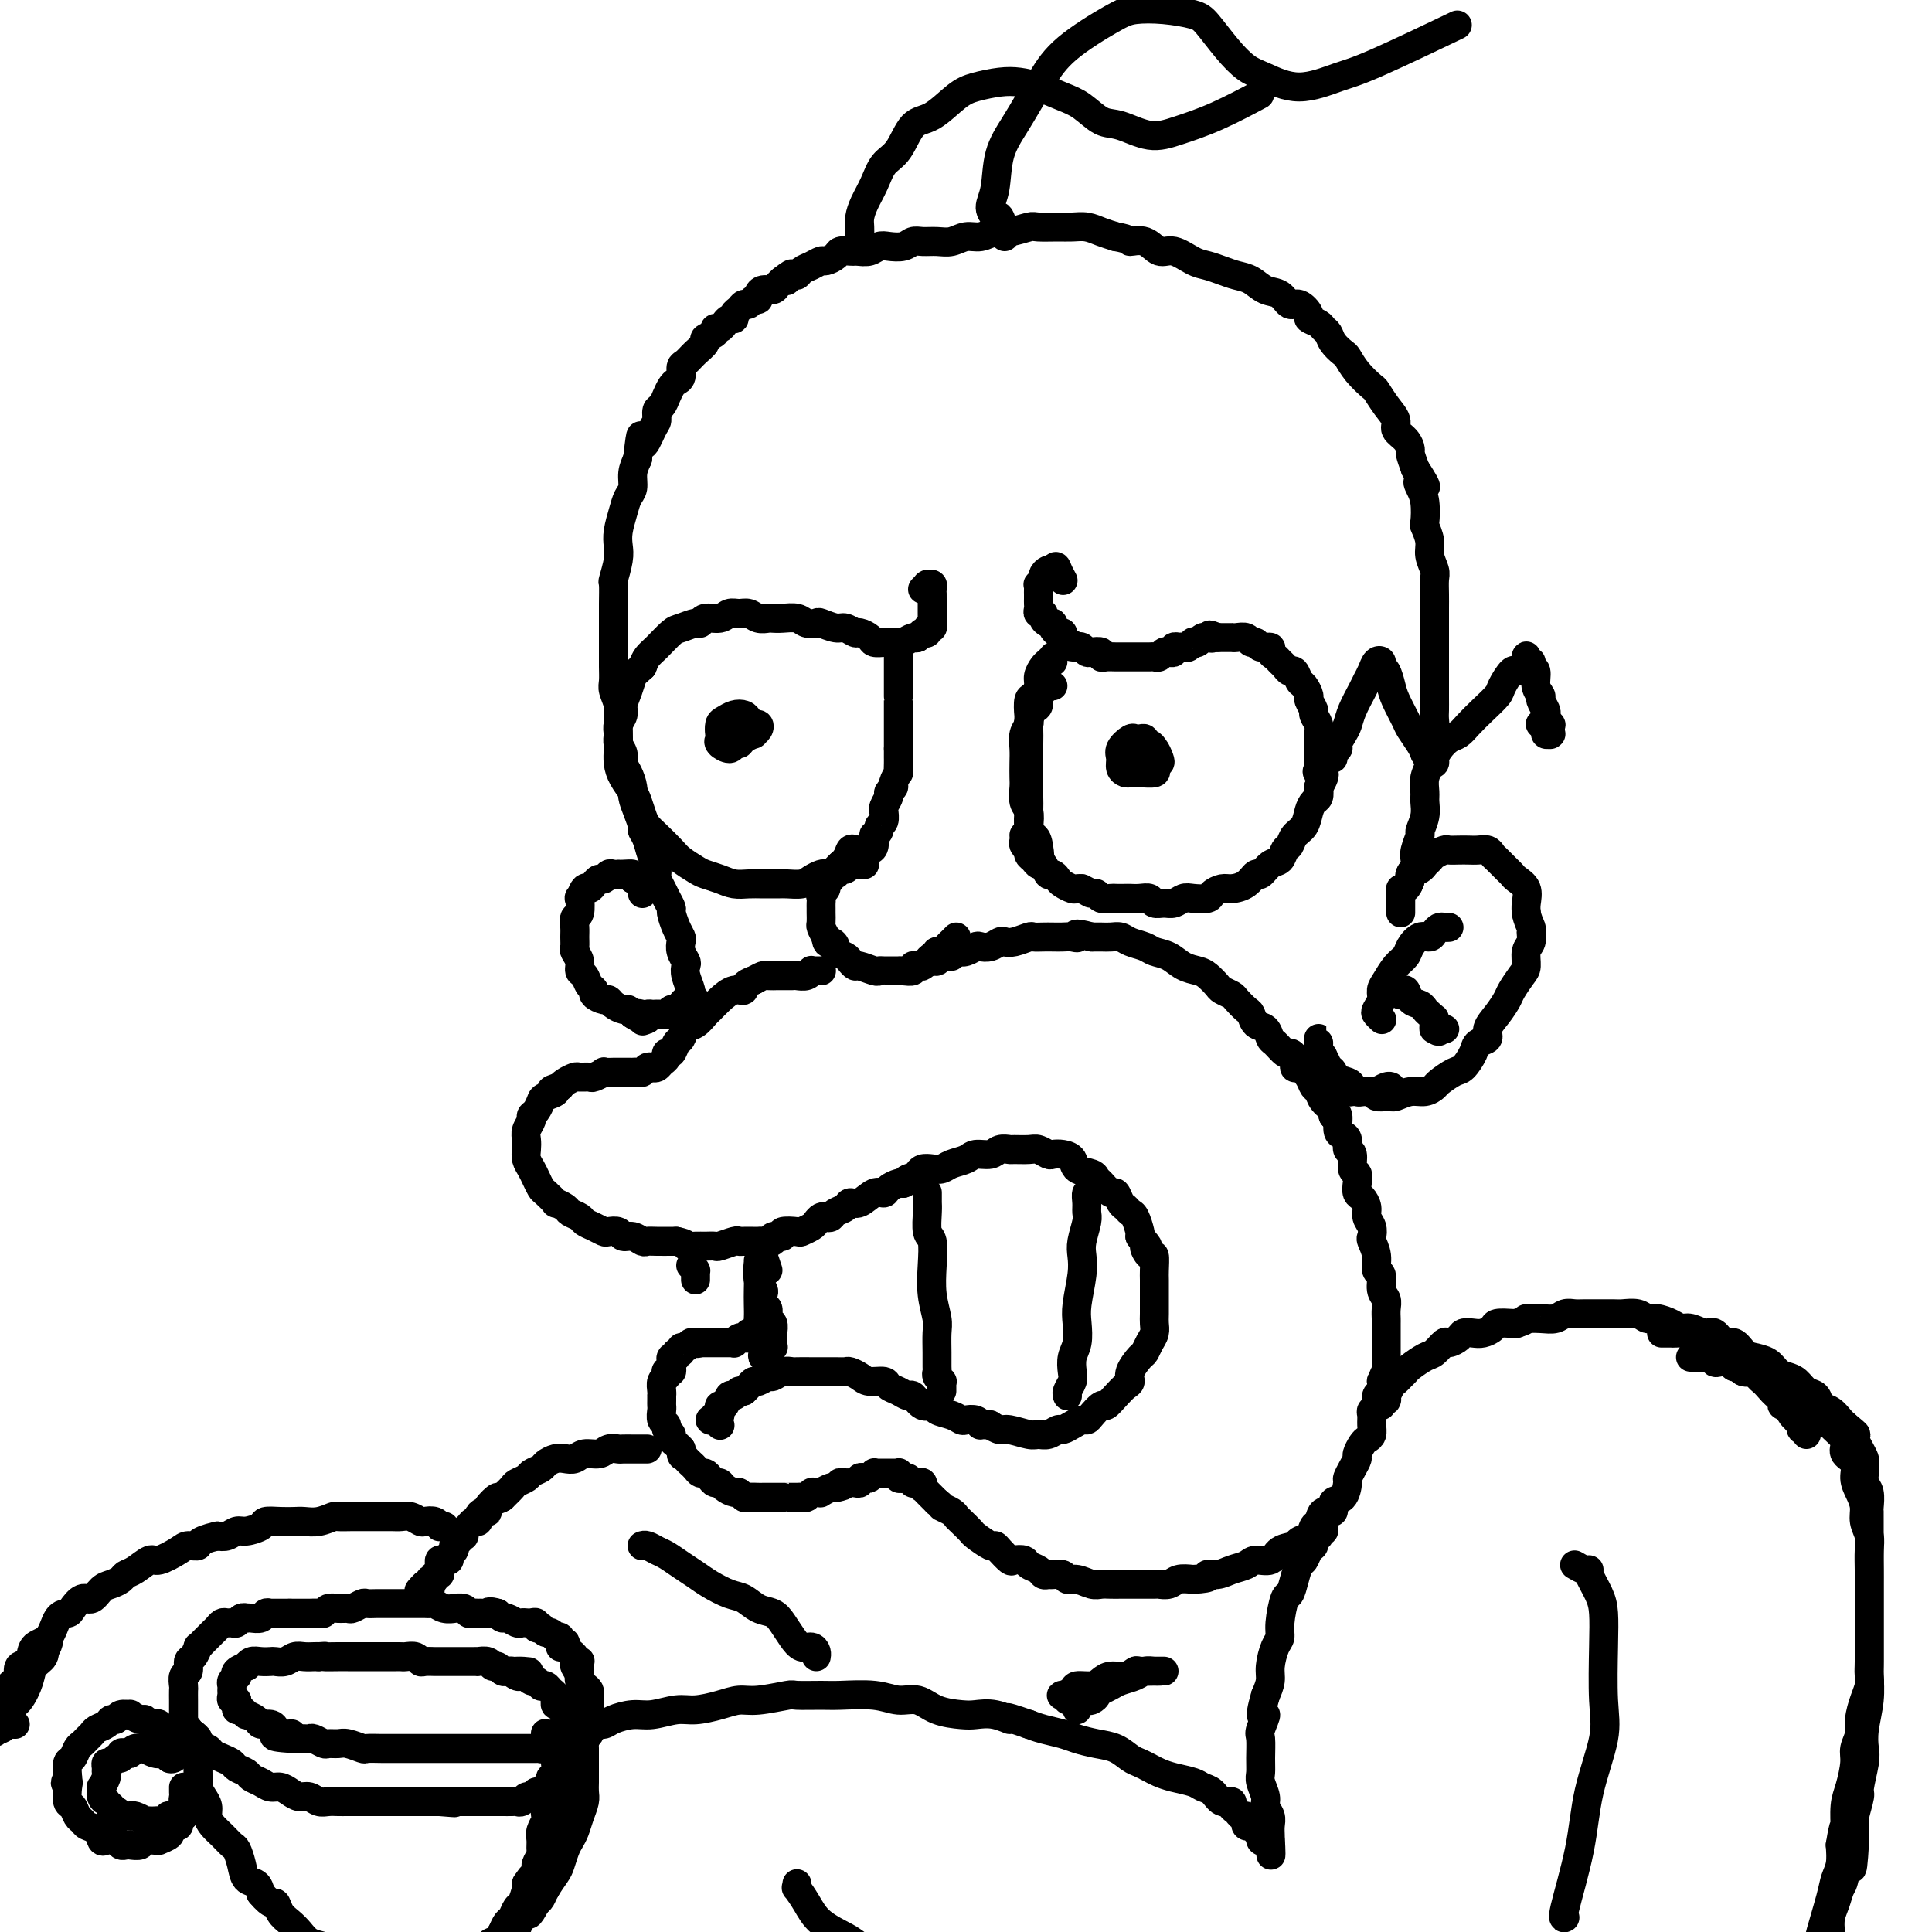 <svg viewBox='0 0 400 400' version='1.1' xmlns='http://www.w3.org/2000/svg' xmlns:xlink='http://www.w3.org/1999/xlink'><g fill='none' stroke='rgb(0,0,0)' stroke-width='6' stroke-linecap='round' stroke-linejoin='round'><path d='M191,122c0.415,-0.421 0.829,-0.842 1,-1c0.171,-0.158 0.098,-0.053 0,0c-0.098,0.053 -0.223,0.055 0,0c0.223,-0.055 0.792,-0.165 1,0c0.208,0.165 0.056,0.606 0,1c-0.056,0.394 -0.015,0.740 0,1c0.015,0.260 0.004,0.433 0,1c-0.004,0.567 0.000,1.529 0,2c-0.000,0.471 -0.004,0.451 0,1c0.004,0.549 0.016,1.668 0,2c-0.016,0.332 -0.061,-0.121 0,0c0.061,0.121 0.226,0.817 0,1c-0.226,0.183 -0.844,-0.148 -1,0c-0.156,0.148 0.152,0.774 0,1c-0.152,0.226 -0.762,0.050 -1,0c-0.238,-0.050 -0.102,0.025 0,0c0.102,-0.025 0.172,-0.150 0,0c-0.172,0.150 -0.586,0.575 -1,1'/><path d='M190,132c-0.577,0.249 -0.521,-0.130 -1,0c-0.479,0.130 -1.494,0.768 -2,1c-0.506,0.232 -0.502,0.060 -1,0c-0.498,-0.060 -1.500,-0.006 -2,0c-0.500,0.006 -0.500,-0.036 -1,0c-0.500,0.036 -1.499,0.149 -2,0c-0.501,-0.149 -0.503,-0.561 -1,-1c-0.497,-0.439 -1.489,-0.906 -2,-1c-0.511,-0.094 -0.542,0.185 -1,0c-0.458,-0.185 -1.344,-0.833 -2,-1c-0.656,-0.167 -1.081,0.148 -2,0c-0.919,-0.148 -2.333,-0.758 -3,-1c-0.667,-0.242 -0.588,-0.117 -1,0c-0.412,0.117 -1.314,0.227 -2,0c-0.686,-0.227 -1.156,-0.792 -2,-1c-0.844,-0.208 -2.060,-0.060 -3,0c-0.940,0.060 -1.603,0.030 -2,0c-0.397,-0.030 -0.529,-0.062 -1,0c-0.471,0.062 -1.280,0.217 -2,0c-0.720,-0.217 -1.352,-0.805 -2,-1c-0.648,-0.195 -1.312,0.004 -2,0c-0.688,-0.004 -1.401,-0.212 -2,0c-0.599,0.212 -1.085,0.845 -2,1c-0.915,0.155 -2.261,-0.168 -3,0c-0.739,0.168 -0.873,0.825 -1,1c-0.127,0.175 -0.247,-0.133 -1,0c-0.753,0.133 -2.138,0.707 -3,1c-0.862,0.293 -1.200,0.305 -2,1c-0.800,0.695 -2.062,2.072 -3,3c-0.938,0.928 -1.554,1.408 -2,2c-0.446,0.592 -0.723,1.296 -1,2'/><path d='M133,138c-1.647,1.551 -1.766,1.427 -2,2c-0.234,0.573 -0.585,1.843 -1,3c-0.415,1.157 -0.896,2.200 -1,3c-0.104,0.800 0.168,1.358 0,2c-0.168,0.642 -0.775,1.368 -1,2c-0.225,0.632 -0.068,1.170 0,2c0.068,0.830 0.045,1.950 0,3c-0.045,1.050 -0.114,2.028 0,3c0.114,0.972 0.411,1.937 1,3c0.589,1.063 1.469,2.223 2,3c0.531,0.777 0.713,1.171 1,2c0.287,0.829 0.681,2.095 1,3c0.319,0.905 0.565,1.451 1,2c0.435,0.549 1.060,1.103 2,2c0.940,0.897 2.194,2.138 3,3c0.806,0.862 1.163,1.345 2,2c0.837,0.655 2.152,1.482 3,2c0.848,0.518 1.227,0.727 2,1c0.773,0.273 1.940,0.609 3,1c1.060,0.391 2.012,0.837 3,1c0.988,0.163 2.012,0.045 3,0c0.988,-0.045 1.941,-0.015 3,0c1.059,0.015 2.224,0.014 3,0c0.776,-0.014 1.164,-0.043 2,0c0.836,0.043 2.122,0.156 3,0c0.878,-0.156 1.349,-0.581 2,-1c0.651,-0.419 1.484,-0.833 2,-1c0.516,-0.167 0.716,-0.086 1,0c0.284,0.086 0.653,0.177 1,0c0.347,-0.177 0.670,-0.622 1,-1c0.330,-0.378 0.665,-0.689 1,-1'/><path d='M174,179c1.631,-1.298 1.708,-2.542 2,-3c0.292,-0.458 0.798,-0.131 1,0c0.202,0.131 0.101,0.065 0,0'/><path d='M186,133c0.000,0.444 0.000,0.889 0,1c0.000,0.111 0.000,-0.111 0,0c0.000,0.111 0.000,0.554 0,1c0.000,0.446 0.000,0.894 0,1c0.000,0.106 0.000,-0.130 0,0c0.000,0.130 0.000,0.625 0,1c0.000,0.375 0.000,0.630 0,1c0.000,0.370 0.000,0.853 0,1c0.000,0.147 0.000,-0.044 0,0c0.000,0.044 0.000,0.323 0,1c0.000,0.677 0.000,1.753 0,2c0.000,0.247 0.000,-0.333 0,0c0.000,0.333 0.000,1.580 0,2c-0.000,0.420 -0.000,0.014 0,0c0.000,-0.014 0.000,0.362 0,1c0.000,0.638 0.000,1.536 0,2c0.000,0.464 0.000,0.495 0,1c0.000,0.505 0.000,1.486 0,2c0.000,0.514 0.000,0.561 0,1c0.000,0.439 0.000,1.268 0,2c0.000,0.732 0.000,1.366 0,2'/><path d='M186,155c-0.001,3.543 -0.004,1.401 0,1c0.004,-0.401 0.016,0.939 0,2c-0.016,1.061 -0.061,1.843 0,2c0.061,0.157 0.228,-0.310 0,0c-0.228,0.310 -0.849,1.396 -1,2c-0.151,0.604 0.170,0.726 0,1c-0.170,0.274 -0.830,0.698 -1,1c-0.170,0.302 0.152,0.480 0,1c-0.152,0.520 -0.777,1.382 -1,2c-0.223,0.618 -0.045,0.991 0,1c0.045,0.009 -0.044,-0.347 0,0c0.044,0.347 0.222,1.398 0,2c-0.222,0.602 -0.844,0.756 -1,1c-0.156,0.244 0.152,0.577 0,1c-0.152,0.423 -0.766,0.936 -1,1c-0.234,0.064 -0.087,-0.319 0,0c0.087,0.319 0.115,1.342 0,2c-0.115,0.658 -0.373,0.951 -1,1c-0.627,0.049 -1.623,-0.144 -2,0c-0.377,0.144 -0.136,0.627 0,1c0.136,0.373 0.166,0.636 0,1c-0.166,0.364 -0.529,0.830 -1,1c-0.471,0.170 -1.050,0.046 -1,0c0.050,-0.046 0.729,-0.013 1,0c0.271,0.013 0.136,0.007 0,0'/><path d='M179,179c-0.444,-0.001 -0.889,-0.001 -1,0c-0.111,0.001 0.111,0.004 0,0c-0.111,-0.004 -0.554,-0.016 -1,0c-0.446,0.016 -0.894,0.061 -1,0c-0.106,-0.061 0.129,-0.227 0,0c-0.129,0.227 -0.622,0.846 -1,1c-0.378,0.154 -0.641,-0.156 -1,0c-0.359,0.156 -0.813,0.777 -1,1c-0.187,0.223 -0.107,0.049 0,0c0.107,-0.049 0.240,0.028 0,0c-0.240,-0.028 -0.853,-0.162 -1,0c-0.147,0.162 0.171,0.621 0,1c-0.171,0.379 -0.830,0.679 -1,1c-0.170,0.321 0.151,0.664 0,1c-0.151,0.336 -0.772,0.666 -1,1c-0.228,0.334 -0.061,0.671 0,1c0.061,0.329 0.016,0.651 0,1c-0.016,0.349 -0.001,0.726 0,1c0.001,0.274 -0.010,0.445 0,1c0.010,0.555 0.041,1.496 0,2c-0.041,0.504 -0.155,0.573 0,1c0.155,0.427 0.577,1.214 1,2'/><path d='M171,194c0.158,1.880 0.553,1.081 1,1c0.447,-0.081 0.946,0.557 1,1c0.054,0.443 -0.338,0.692 0,1c0.338,0.308 1.408,0.675 2,1c0.592,0.325 0.708,0.609 1,1c0.292,0.391 0.760,0.889 1,1c0.240,0.111 0.253,-0.167 1,0c0.747,0.167 2.228,0.777 3,1c0.772,0.223 0.836,0.060 1,0c0.164,-0.060 0.430,-0.015 1,0c0.570,0.015 1.444,0.000 2,0c0.556,-0.000 0.793,0.014 1,0c0.207,-0.014 0.384,-0.055 1,0c0.616,0.055 1.671,0.208 2,0c0.329,-0.208 -0.067,-0.776 0,-1c0.067,-0.224 0.596,-0.102 1,0c0.404,0.102 0.683,0.185 1,0c0.317,-0.185 0.673,-0.638 1,-1c0.327,-0.362 0.627,-0.632 1,-1c0.373,-0.368 0.821,-0.834 1,-1c0.179,-0.166 0.089,-0.033 0,0c-0.089,0.033 -0.178,-0.033 0,0c0.178,0.033 0.622,0.166 1,0c0.378,-0.166 0.689,-0.632 1,-1c0.311,-0.368 0.622,-0.637 1,-1c0.378,-0.363 0.822,-0.818 1,-1c0.178,-0.182 0.089,-0.091 0,0'/><path d='M212,173c0.002,0.025 0.004,0.049 0,0c-0.004,-0.049 -0.015,-0.172 0,0c0.015,0.172 0.056,0.638 0,1c-0.056,0.362 -0.208,0.622 0,1c0.208,0.378 0.777,0.876 1,1c0.223,0.124 0.101,-0.127 0,0c-0.101,0.127 -0.182,0.630 0,1c0.182,0.370 0.626,0.606 1,1c0.374,0.394 0.678,0.946 1,1c0.322,0.054 0.663,-0.389 1,0c0.337,0.389 0.672,1.611 1,2c0.328,0.389 0.651,-0.053 1,0c0.349,0.053 0.723,0.603 1,1c0.277,0.397 0.456,0.643 1,1c0.544,0.357 1.454,0.827 2,1c0.546,0.173 0.727,0.049 1,0c0.273,-0.049 0.636,-0.025 1,0'/><path d='M224,184c1.483,0.707 1.692,0.974 2,1c0.308,0.026 0.716,-0.189 1,0c0.284,0.189 0.442,0.783 1,1c0.558,0.217 1.514,0.059 2,0c0.486,-0.059 0.501,-0.017 1,0c0.499,0.017 1.481,0.008 2,0c0.519,-0.008 0.576,-0.017 1,0c0.424,0.017 1.216,0.058 2,0c0.784,-0.058 1.561,-0.215 2,0c0.439,0.215 0.539,0.804 1,1c0.461,0.196 1.283,0.001 2,0c0.717,-0.001 1.329,0.193 2,0c0.671,-0.193 1.401,-0.774 2,-1c0.599,-0.226 1.065,-0.099 2,0c0.935,0.099 2.337,0.168 3,0c0.663,-0.168 0.587,-0.575 1,-1c0.413,-0.425 1.314,-0.868 2,-1c0.686,-0.132 1.156,0.049 2,0c0.844,-0.049 2.061,-0.327 3,-1c0.939,-0.673 1.599,-1.743 2,-2c0.401,-0.257 0.541,0.297 1,0c0.459,-0.297 1.235,-1.445 2,-2c0.765,-0.555 1.518,-0.518 2,-1c0.482,-0.482 0.692,-1.484 1,-2c0.308,-0.516 0.712,-0.548 1,-1c0.288,-0.452 0.459,-1.325 1,-2c0.541,-0.675 1.452,-1.153 2,-2c0.548,-0.847 0.735,-2.062 1,-3c0.265,-0.938 0.610,-1.599 1,-2c0.390,-0.401 0.826,-0.543 1,-1c0.174,-0.457 0.087,-1.228 0,-2'/><path d='M273,163c2.321,-3.717 0.622,-3.008 0,-3c-0.622,0.008 -0.167,-0.683 0,-1c0.167,-0.317 0.046,-0.259 0,-1c-0.046,-0.741 -0.016,-2.283 0,-3c0.016,-0.717 0.020,-0.611 0,-1c-0.020,-0.389 -0.062,-1.274 0,-2c0.062,-0.726 0.228,-1.293 0,-2c-0.228,-0.707 -0.849,-1.556 -1,-2c-0.151,-0.444 0.167,-0.485 0,-1c-0.167,-0.515 -0.818,-1.505 -1,-2c-0.182,-0.495 0.106,-0.496 0,-1c-0.106,-0.504 -0.606,-1.511 -1,-2c-0.394,-0.489 -0.683,-0.460 -1,-1c-0.317,-0.540 -0.662,-1.650 -1,-2c-0.338,-0.350 -0.669,0.061 -1,0c-0.331,-0.061 -0.661,-0.595 -1,-1c-0.339,-0.405 -0.686,-0.682 -1,-1c-0.314,-0.318 -0.595,-0.678 -1,-1c-0.405,-0.322 -0.935,-0.607 -1,-1c-0.065,-0.393 0.334,-0.894 0,-1c-0.334,-0.106 -1.402,0.182 -2,0c-0.598,-0.182 -0.724,-0.833 -1,-1c-0.276,-0.167 -0.700,0.151 -1,0c-0.300,-0.151 -0.476,-0.773 -1,-1c-0.524,-0.227 -1.397,-0.061 -2,0c-0.603,0.061 -0.936,0.016 -1,0c-0.064,-0.016 0.140,-0.004 0,0c-0.140,0.004 -0.625,0.001 -1,0c-0.375,-0.001 -0.639,-0.000 -1,0c-0.361,0.000 -0.817,0.000 -1,0c-0.183,-0.000 -0.091,-0.000 0,0'/><path d='M252,132c-2.637,-1.082 -1.231,-0.286 -1,0c0.231,0.286 -0.713,0.063 -1,0c-0.287,-0.063 0.081,0.035 0,0c-0.081,-0.035 -0.613,-0.202 -1,0c-0.387,0.202 -0.628,0.772 -1,1c-0.372,0.228 -0.874,0.114 -1,0c-0.126,-0.114 0.125,-0.226 0,0c-0.125,0.226 -0.626,0.792 -1,1c-0.374,0.208 -0.621,0.060 -1,0c-0.379,-0.060 -0.889,-0.030 -1,0c-0.111,0.030 0.178,0.060 0,0c-0.178,-0.060 -0.821,-0.208 -1,0c-0.179,0.208 0.106,0.774 0,1c-0.106,0.226 -0.605,0.113 -1,0c-0.395,-0.113 -0.687,-0.226 -1,0c-0.313,0.226 -0.647,0.793 -1,1c-0.353,0.207 -0.725,0.056 -1,0c-0.275,-0.056 -0.454,-0.015 -1,0c-0.546,0.015 -1.459,0.004 -2,0c-0.541,-0.004 -0.712,-0.001 -1,0c-0.288,0.001 -0.694,0.001 -1,0c-0.306,-0.001 -0.511,-0.004 -1,0c-0.489,0.004 -1.262,0.015 -2,0c-0.738,-0.015 -1.440,-0.056 -2,0c-0.560,0.056 -0.976,0.207 -1,0c-0.024,-0.207 0.344,-0.774 0,-1c-0.344,-0.226 -1.402,-0.112 -2,0c-0.598,0.112 -0.738,0.223 -1,0c-0.262,-0.223 -0.646,-0.778 -1,-1c-0.354,-0.222 -0.677,-0.111 -1,0'/><path d='M223,134c-2.526,-0.260 -0.340,0.089 0,0c0.340,-0.089 -1.167,-0.615 -2,-1c-0.833,-0.385 -0.993,-0.629 -1,-1c-0.007,-0.371 0.139,-0.869 0,-1c-0.139,-0.131 -0.563,0.106 -1,0c-0.437,-0.106 -0.887,-0.554 -1,-1c-0.113,-0.446 0.109,-0.889 0,-1c-0.109,-0.111 -0.551,0.111 -1,0c-0.449,-0.111 -0.905,-0.555 -1,-1c-0.095,-0.445 0.171,-0.893 0,-1c-0.171,-0.107 -0.778,0.125 -1,0c-0.222,-0.125 -0.060,-0.607 0,-1c0.060,-0.393 0.016,-0.696 0,-1c-0.016,-0.304 -0.004,-0.607 0,-1c0.004,-0.393 -0.000,-0.875 0,-1c0.000,-0.125 0.004,0.107 0,0c-0.004,-0.107 -0.016,-0.553 0,-1c0.016,-0.447 0.060,-0.894 0,-1c-0.060,-0.106 -0.222,0.129 0,0c0.222,-0.129 0.830,-0.623 1,-1c0.170,-0.377 -0.099,-0.637 0,-1c0.099,-0.363 0.565,-0.828 1,-1c0.435,-0.172 0.839,-0.049 1,0c0.161,0.049 0.081,0.025 0,0'/><path d='M218,118c0.631,-1.202 0.708,-0.708 1,0c0.292,0.708 0.798,1.631 1,2c0.202,0.369 0.101,0.185 0,0'/><path d='M218,137c-0.025,-0.397 -0.049,-0.794 0,-1c0.049,-0.206 0.172,-0.221 0,0c-0.172,0.221 -0.637,0.679 -1,1c-0.363,0.321 -0.623,0.504 -1,1c-0.377,0.496 -0.872,1.305 -1,2c-0.128,0.695 0.110,1.274 0,2c-0.110,0.726 -0.569,1.597 -1,2c-0.431,0.403 -0.833,0.338 -1,1c-0.167,0.662 -0.097,2.053 0,3c0.097,0.947 0.222,1.451 0,2c-0.222,0.549 -0.791,1.143 -1,2c-0.209,0.857 -0.057,1.977 0,3c0.057,1.023 0.019,1.950 0,3c-0.019,1.050 -0.019,2.224 0,3c0.019,0.776 0.057,1.153 0,2c-0.057,0.847 -0.207,2.162 0,3c0.207,0.838 0.772,1.199 1,2c0.228,0.801 0.117,2.042 0,3c-0.117,0.958 -0.242,1.633 0,2c0.242,0.367 0.849,0.425 1,1c0.151,0.575 -0.156,1.668 0,2c0.156,0.332 0.774,-0.097 1,0c0.226,0.097 0.061,0.718 0,1c-0.061,0.282 -0.017,0.223 0,0c0.017,-0.223 0.009,-0.612 0,-1'/><path d='M215,176c0.509,3.585 0.280,0.548 0,-1c-0.280,-1.548 -0.611,-1.607 -1,-2c-0.389,-0.393 -0.836,-1.121 -1,-2c-0.164,-0.879 -0.044,-1.910 0,-3c0.044,-1.090 0.012,-2.238 0,-3c-0.012,-0.762 -0.003,-1.138 0,-2c0.003,-0.862 0.000,-2.208 0,-3c-0.000,-0.792 0.003,-1.028 0,-2c-0.003,-0.972 -0.011,-2.679 0,-4c0.011,-1.321 0.040,-2.256 0,-3c-0.040,-0.744 -0.151,-1.298 0,-2c0.151,-0.702 0.562,-1.551 1,-2c0.438,-0.449 0.901,-0.499 1,-1c0.099,-0.501 -0.167,-1.455 0,-2c0.167,-0.545 0.766,-0.682 1,-1c0.234,-0.318 0.101,-0.817 0,-1c-0.101,-0.183 -0.171,-0.049 0,0c0.171,0.049 0.585,0.013 1,0c0.415,-0.013 0.833,-0.004 1,0c0.167,0.004 0.084,0.002 0,0'/><path d='M154,150c-0.301,0.002 -0.603,0.003 -1,0c-0.397,-0.003 -0.891,-0.011 -1,0c-0.109,0.011 0.166,0.041 0,0c-0.166,-0.041 -0.774,-0.152 -1,0c-0.226,0.152 -0.071,0.567 0,1c0.071,0.433 0.059,0.884 0,1c-0.059,0.116 -0.166,-0.102 0,0c0.166,0.102 0.604,0.526 1,1c0.396,0.474 0.751,1.000 1,1c0.249,-0.000 0.393,-0.526 1,-1c0.607,-0.474 1.676,-0.897 2,-1c0.324,-0.103 -0.099,0.113 0,0c0.099,-0.113 0.718,-0.556 1,-1c0.282,-0.444 0.228,-0.890 0,-1c-0.228,-0.110 -0.628,0.117 -1,0c-0.372,-0.117 -0.716,-0.579 -1,-1c-0.284,-0.421 -0.507,-0.800 -1,-1c-0.493,-0.200 -1.256,-0.222 -2,0c-0.744,0.222 -1.469,0.689 -2,1c-0.531,0.311 -0.868,0.466 -1,1c-0.132,0.534 -0.061,1.446 0,2c0.061,0.554 0.110,0.748 0,1c-0.110,0.252 -0.380,0.561 0,1c0.380,0.439 1.408,1.007 2,1c0.592,-0.007 0.746,-0.590 1,-1c0.254,-0.410 0.607,-0.649 1,-1c0.393,-0.351 0.827,-0.815 1,-1c0.173,-0.185 0.087,-0.093 0,0'/><path d='M154,152c0.821,-0.321 0.375,-0.623 0,-1c-0.375,-0.377 -0.679,-0.830 -1,-1c-0.321,-0.170 -0.659,-0.056 -1,0c-0.341,0.056 -0.687,0.053 -1,0c-0.313,-0.053 -0.595,-0.158 -1,0c-0.405,0.158 -0.933,0.578 -1,1c-0.067,0.422 0.328,0.844 1,1c0.672,0.156 1.621,0.044 2,0c0.379,-0.044 0.190,-0.022 0,0'/><path d='M239,155c-0.303,-0.453 -0.606,-0.905 -1,-1c-0.394,-0.095 -0.878,0.169 -1,0c-0.122,-0.169 0.117,-0.771 0,-1c-0.117,-0.229 -0.592,-0.084 -1,0c-0.408,0.084 -0.751,0.106 -1,0c-0.249,-0.106 -0.403,-0.340 -1,0c-0.597,0.340 -1.636,1.254 -2,2c-0.364,0.746 -0.055,1.324 0,2c0.055,0.676 -0.146,1.450 0,2c0.146,0.550 0.638,0.877 1,1c0.362,0.123 0.593,0.043 1,0c0.407,-0.043 0.988,-0.050 2,0c1.012,0.050 2.454,0.155 3,0c0.546,-0.155 0.195,-0.571 0,-1c-0.195,-0.429 -0.236,-0.870 0,-1c0.236,-0.130 0.749,0.052 1,0c0.251,-0.052 0.241,-0.340 0,-1c-0.241,-0.660 -0.713,-1.694 -1,-2c-0.287,-0.306 -0.388,0.117 -1,0c-0.612,-0.117 -1.733,-0.775 -2,-1c-0.267,-0.225 0.321,-0.019 0,0c-0.321,0.019 -1.551,-0.149 -2,0c-0.449,0.149 -0.118,0.615 0,1c0.118,0.385 0.021,0.689 0,1c-0.021,0.311 0.033,0.630 0,1c-0.033,0.370 -0.153,0.790 0,1c0.153,0.210 0.580,0.210 1,0c0.420,-0.210 0.834,-0.632 1,-1c0.166,-0.368 0.083,-0.684 0,-1'/><path d='M236,156c0.309,0.099 0.083,-0.654 0,-1c-0.083,-0.346 -0.022,-0.285 0,0c0.022,0.285 0.006,0.796 0,1c-0.006,0.204 -0.003,0.102 0,0'/><path d='M170,201c-0.022,-0.001 -0.044,-0.001 0,0c0.044,0.001 0.153,0.004 0,0c-0.153,-0.004 -0.570,-0.015 -1,0c-0.430,0.015 -0.874,0.057 -1,0c-0.126,-0.057 0.064,-0.211 0,0c-0.064,0.211 -0.383,0.789 -1,1c-0.617,0.211 -1.531,0.057 -2,0c-0.469,-0.057 -0.492,-0.016 -1,0c-0.508,0.016 -1.501,0.007 -2,0c-0.499,-0.007 -0.505,-0.012 -1,0c-0.495,0.012 -1.479,0.042 -2,0c-0.521,-0.042 -0.577,-0.155 -1,0c-0.423,0.155 -1.211,0.577 -2,1'/><path d='M156,203c-2.538,0.787 -1.884,1.754 -2,2c-0.116,0.246 -1.004,-0.228 -2,0c-0.996,0.228 -2.102,1.159 -3,2c-0.898,0.841 -1.588,1.591 -2,2c-0.412,0.409 -0.544,0.475 -1,1c-0.456,0.525 -1.235,1.507 -2,2c-0.765,0.493 -1.515,0.495 -2,1c-0.485,0.505 -0.703,1.511 -1,2c-0.297,0.489 -0.671,0.459 -1,1c-0.329,0.541 -0.613,1.651 -1,2c-0.387,0.349 -0.877,-0.064 -1,0c-0.123,0.064 0.122,0.605 0,1c-0.122,0.395 -0.610,0.646 -1,1c-0.390,0.354 -0.682,0.813 -1,1c-0.318,0.187 -0.663,0.103 -1,0c-0.337,-0.103 -0.668,-0.224 -1,0c-0.332,0.224 -0.666,0.792 -1,1c-0.334,0.208 -0.667,0.056 -1,0c-0.333,-0.056 -0.665,-0.015 -1,0c-0.335,0.015 -0.672,0.004 -1,0c-0.328,-0.004 -0.646,-0.002 -1,0c-0.354,0.002 -0.743,0.004 -1,0c-0.257,-0.004 -0.382,-0.015 -1,0c-0.618,0.015 -1.728,0.057 -2,0c-0.272,-0.057 0.293,-0.212 0,0c-0.293,0.212 -1.444,0.792 -2,1c-0.556,0.208 -0.516,0.045 -1,0c-0.484,-0.045 -1.490,0.029 -2,0c-0.510,-0.029 -0.522,-0.162 -1,0c-0.478,0.162 -1.422,0.618 -2,1c-0.578,0.382 -0.789,0.691 -1,1'/><path d='M116,225c-3.367,0.948 -1.284,0.817 -1,1c0.284,0.183 -1.229,0.678 -2,1c-0.771,0.322 -0.799,0.470 -1,1c-0.201,0.530 -0.576,1.440 -1,2c-0.424,0.560 -0.898,0.769 -1,1c-0.102,0.231 0.168,0.485 0,1c-0.168,0.515 -0.774,1.293 -1,2c-0.226,0.707 -0.072,1.344 0,2c0.072,0.656 0.061,1.332 0,2c-0.061,0.668 -0.172,1.330 0,2c0.172,0.670 0.629,1.350 1,2c0.371,0.650 0.658,1.269 1,2c0.342,0.731 0.740,1.572 1,2c0.260,0.428 0.383,0.443 1,1c0.617,0.557 1.727,1.655 2,2c0.273,0.345 -0.293,-0.062 0,0c0.293,0.062 1.443,0.594 2,1c0.557,0.406 0.520,0.687 1,1c0.480,0.313 1.475,0.659 2,1c0.525,0.341 0.578,0.679 1,1c0.422,0.321 1.211,0.626 2,1c0.789,0.374 1.576,0.817 2,1c0.424,0.183 0.485,0.105 1,0c0.515,-0.105 1.485,-0.238 2,0c0.515,0.238 0.573,0.849 1,1c0.427,0.151 1.221,-0.156 2,0c0.779,0.156 1.543,0.774 2,1c0.457,0.226 0.607,0.061 1,0c0.393,-0.061 1.029,-0.016 2,0c0.971,0.016 2.277,0.005 3,0c0.723,-0.005 0.861,-0.002 1,0'/><path d='M140,257c2.676,0.536 1.867,0.877 2,1c0.133,0.123 1.209,0.029 2,0c0.791,-0.029 1.297,0.006 2,0c0.703,-0.006 1.602,-0.054 2,0c0.398,0.054 0.295,0.211 1,0c0.705,-0.211 2.217,-0.788 3,-1c0.783,-0.212 0.838,-0.057 1,0c0.162,0.057 0.430,0.016 1,0c0.570,-0.016 1.443,-0.008 2,0c0.557,0.008 0.799,0.017 1,0c0.201,-0.017 0.363,-0.061 1,0c0.637,0.061 1.751,0.226 2,0c0.249,-0.226 -0.366,-0.844 0,-1c0.366,-0.156 1.712,0.151 2,0c0.288,-0.151 -0.484,-0.761 0,-1c0.484,-0.239 2.224,-0.106 3,0c0.776,0.106 0.589,0.186 1,0c0.411,-0.186 1.420,-0.637 2,-1c0.580,-0.363 0.732,-0.636 1,-1c0.268,-0.364 0.653,-0.818 1,-1c0.347,-0.182 0.656,-0.092 1,0c0.344,0.092 0.724,0.184 1,0c0.276,-0.184 0.447,-0.646 1,-1c0.553,-0.354 1.486,-0.602 2,-1c0.514,-0.398 0.609,-0.947 1,-1c0.391,-0.053 1.078,0.388 2,0c0.922,-0.388 2.079,-1.607 3,-2c0.921,-0.393 1.608,0.039 2,0c0.392,-0.039 0.490,-0.549 1,-1c0.510,-0.451 1.431,-0.843 2,-1c0.569,-0.157 0.784,-0.078 1,0'/><path d='M187,245c4.356,-2.095 1.748,-1.332 1,-1c-0.748,0.332 0.366,0.233 1,0c0.634,-0.233 0.788,-0.601 1,-1c0.212,-0.399 0.484,-0.827 1,-1c0.516,-0.173 1.278,-0.089 2,0c0.722,0.089 1.405,0.182 2,0c0.595,-0.182 1.104,-0.641 2,-1c0.896,-0.359 2.181,-0.618 3,-1c0.819,-0.382 1.173,-0.887 2,-1c0.827,-0.113 2.126,0.166 3,0c0.874,-0.166 1.322,-0.778 2,-1c0.678,-0.222 1.586,-0.056 2,0c0.414,0.056 0.334,0.001 1,0c0.666,-0.001 2.079,0.052 3,0c0.921,-0.052 1.350,-0.208 2,0c0.650,0.208 1.520,0.780 2,1c0.480,0.220 0.570,0.086 1,0c0.430,-0.086 1.201,-0.125 2,0c0.799,0.125 1.628,0.413 2,1c0.372,0.587 0.289,1.472 1,2c0.711,0.528 2.218,0.700 3,1c0.782,0.300 0.839,0.728 1,1c0.161,0.272 0.424,0.387 1,1c0.576,0.613 1.464,1.723 2,2c0.536,0.277 0.721,-0.279 1,0c0.279,0.279 0.653,1.391 1,2c0.347,0.609 0.668,0.713 1,1c0.332,0.287 0.677,0.757 1,1c0.323,0.243 0.625,0.258 1,1c0.375,0.742 0.821,2.212 1,3c0.179,0.788 0.089,0.894 0,1'/><path d='M236,256c2.657,2.950 1.300,1.825 1,2c-0.300,0.175 0.455,1.652 1,2c0.545,0.348 0.878,-0.431 1,0c0.122,0.431 0.033,2.073 0,3c-0.033,0.927 -0.009,1.140 0,2c0.009,0.860 0.003,2.366 0,3c-0.003,0.634 -0.004,0.396 0,1c0.004,0.604 0.012,2.050 0,3c-0.012,0.950 -0.043,1.405 0,2c0.043,0.595 0.162,1.332 0,2c-0.162,0.668 -0.603,1.268 -1,2c-0.397,0.732 -0.750,1.596 -1,2c-0.250,0.404 -0.398,0.348 -1,1c-0.602,0.652 -1.657,2.011 -2,3c-0.343,0.989 0.025,1.608 0,2c-0.025,0.392 -0.444,0.556 -1,1c-0.556,0.444 -1.248,1.166 -2,2c-0.752,0.834 -1.563,1.778 -2,2c-0.437,0.222 -0.501,-0.278 -1,0c-0.499,0.278 -1.433,1.332 -2,2c-0.567,0.668 -0.767,0.948 -1,1c-0.233,0.052 -0.499,-0.126 -1,0c-0.501,0.126 -1.237,0.555 -2,1c-0.763,0.445 -1.553,0.905 -2,1c-0.447,0.095 -0.550,-0.175 -1,0c-0.450,0.175 -1.247,0.794 -2,1c-0.753,0.206 -1.461,0.000 -2,0c-0.539,-0.000 -0.907,0.206 -2,0c-1.093,-0.206 -2.910,-0.825 -4,-1c-1.090,-0.175 -1.454,0.093 -2,0c-0.546,-0.093 -1.273,-0.546 -2,-1'/><path d='M205,295c-2.588,-0.095 -2.057,0.168 -2,0c0.057,-0.168 -0.360,-0.765 -1,-1c-0.640,-0.235 -1.505,-0.106 -2,0c-0.495,0.106 -0.622,0.188 -1,0c-0.378,-0.188 -1.008,-0.647 -2,-1c-0.992,-0.353 -2.345,-0.602 -3,-1c-0.655,-0.398 -0.612,-0.947 -1,-1c-0.388,-0.053 -1.207,0.389 -2,0c-0.793,-0.389 -1.558,-1.611 -2,-2c-0.442,-0.389 -0.559,0.054 -1,0c-0.441,-0.054 -1.206,-0.606 -2,-1c-0.794,-0.394 -1.617,-0.631 -2,-1c-0.383,-0.369 -0.326,-0.869 -1,-1c-0.674,-0.131 -2.080,0.109 -3,0c-0.920,-0.109 -1.353,-0.565 -2,-1c-0.647,-0.435 -1.508,-0.849 -2,-1c-0.492,-0.151 -0.616,-0.041 -1,0c-0.384,0.041 -1.028,0.011 -2,0c-0.972,-0.011 -2.273,-0.003 -3,0c-0.727,0.003 -0.880,-0.000 -1,0c-0.120,0.000 -0.207,0.004 -1,0c-0.793,-0.004 -2.291,-0.016 -3,0c-0.709,0.016 -0.627,0.061 -1,0c-0.373,-0.061 -1.199,-0.227 -2,0c-0.801,0.227 -1.577,0.848 -2,1c-0.423,0.152 -0.495,-0.167 -1,0c-0.505,0.167 -1.445,0.818 -2,1c-0.555,0.182 -0.726,-0.105 -1,0c-0.274,0.105 -0.650,0.601 -1,1c-0.350,0.399 -0.675,0.699 -1,1'/><path d='M154,288c-1.416,0.549 -0.958,-0.078 -1,0c-0.042,0.078 -0.586,0.861 -1,1c-0.414,0.139 -0.698,-0.365 -1,0c-0.302,0.365 -0.621,1.599 -1,2c-0.379,0.401 -0.818,-0.033 -1,0c-0.182,0.033 -0.106,0.531 0,1c0.106,0.469 0.241,0.909 0,1c-0.241,0.091 -0.860,-0.168 -1,0c-0.140,0.168 0.197,0.763 0,1c-0.197,0.237 -0.929,0.115 -1,0c-0.071,-0.115 0.519,-0.223 1,0c0.481,0.223 0.852,0.778 1,1c0.148,0.222 0.074,0.111 0,0'/><path d='M157,261c0.002,0.297 0.004,0.594 0,1c-0.004,0.406 -0.015,0.920 0,1c0.015,0.080 0.055,-0.273 0,0c-0.055,0.273 -0.207,1.171 0,2c0.207,0.829 0.772,1.588 1,2c0.228,0.412 0.117,0.477 0,1c-0.117,0.523 -0.242,1.506 0,2c0.242,0.494 0.849,0.500 1,1c0.151,0.500 -0.156,1.493 0,2c0.156,0.507 0.774,0.528 1,1c0.226,0.472 0.061,1.396 0,2c-0.061,0.604 -0.017,0.887 0,1c0.017,0.113 0.009,0.057 0,0'/><path d='M159,263c-0.453,-1.362 -0.906,-2.724 -1,-3c-0.094,-0.276 0.171,0.534 0,1c-0.171,0.466 -0.778,0.589 -1,1c-0.222,0.411 -0.061,1.111 0,2c0.061,0.889 0.020,1.967 0,3c-0.020,1.033 -0.019,2.021 0,3c0.019,0.979 0.057,1.951 0,3c-0.057,1.049 -0.207,2.177 0,3c0.207,0.823 0.773,1.342 1,2c0.227,0.658 0.117,1.455 0,2c-0.117,0.545 -0.241,0.840 0,1c0.241,0.160 0.848,0.187 1,0c0.152,-0.187 -0.151,-0.589 0,-1c0.151,-0.411 0.758,-0.832 1,-1c0.242,-0.168 0.121,-0.084 0,0'/><path d='M192,247c-0.001,-0.091 -0.001,-0.182 0,0c0.001,0.182 0.004,0.637 0,1c-0.004,0.363 -0.015,0.633 0,1c0.015,0.367 0.056,0.831 0,2c-0.056,1.169 -0.207,3.044 0,4c0.207,0.956 0.773,0.992 1,2c0.227,1.008 0.113,2.986 0,5c-0.113,2.014 -0.227,4.063 0,6c0.227,1.937 0.793,3.762 1,5c0.207,1.238 0.054,1.890 0,3c-0.054,1.110 -0.011,2.680 0,4c0.011,1.320 -0.011,2.391 0,3c0.011,0.609 0.056,0.754 0,1c-0.056,0.246 -0.211,0.591 0,1c0.211,0.409 0.789,0.880 1,1c0.211,0.120 0.057,-0.112 0,0c-0.057,0.112 -0.015,0.569 0,1c0.015,0.431 0.004,0.838 0,1c-0.004,0.162 -0.002,0.081 0,0'/><path d='M226,246c0.114,0.469 0.228,0.939 0,1c-0.228,0.061 -0.797,-0.286 -1,0c-0.203,0.286 -0.041,1.206 0,2c0.041,0.794 -0.041,1.462 0,2c0.041,0.538 0.203,0.944 0,2c-0.203,1.056 -0.773,2.760 -1,4c-0.227,1.240 -0.112,2.016 0,3c0.112,0.984 0.223,2.178 0,4c-0.223,1.822 -0.778,4.274 -1,6c-0.222,1.726 -0.111,2.727 0,4c0.111,1.273 0.222,2.817 0,4c-0.222,1.183 -0.777,2.005 -1,3c-0.223,0.995 -0.112,2.161 0,3c0.112,0.839 0.226,1.349 0,2c-0.226,0.651 -0.793,1.443 -1,2c-0.207,0.557 -0.056,0.881 0,1c0.056,0.119 0.016,0.034 0,0c-0.016,-0.034 -0.008,-0.017 0,0'/><path d='M143,262c0.423,0.417 0.845,0.833 1,1c0.155,0.167 0.041,0.083 0,0c-0.041,-0.083 -0.011,-0.167 0,0c0.011,0.167 0.003,0.583 0,1c-0.003,0.417 -0.001,0.833 0,1c0.001,0.167 0.000,0.083 0,0'/><path d='M155,276c0.119,0.425 0.238,0.850 0,1c-0.238,0.150 -0.834,0.026 -1,0c-0.166,-0.026 0.096,0.046 0,0c-0.096,-0.046 -0.550,-0.208 -1,0c-0.450,0.208 -0.895,0.788 -1,1c-0.105,0.212 0.130,0.057 0,0c-0.130,-0.057 -0.626,-0.015 -1,0c-0.374,0.015 -0.625,0.004 -1,0c-0.375,-0.004 -0.875,-0.001 -1,0c-0.125,0.001 0.125,0.000 0,0c-0.125,-0.000 -0.625,-0.000 -1,0c-0.375,0.000 -0.626,0.000 -1,0c-0.374,-0.000 -0.870,-0.000 -1,0c-0.130,0.000 0.106,0.000 0,0c-0.106,-0.000 -0.553,-0.000 -1,0'/><path d='M145,278c-1.483,0.311 -0.190,0.087 0,0c0.190,-0.087 -0.724,-0.039 -1,0c-0.276,0.039 0.085,0.067 0,0c-0.085,-0.067 -0.615,-0.229 -1,0c-0.385,0.229 -0.624,0.850 -1,1c-0.376,0.150 -0.889,-0.171 -1,0c-0.111,0.171 0.181,0.834 0,1c-0.181,0.166 -0.833,-0.167 -1,0c-0.167,0.167 0.151,0.832 0,1c-0.151,0.168 -0.772,-0.162 -1,0c-0.228,0.162 -0.065,0.814 0,1c0.065,0.186 0.031,-0.095 0,0c-0.031,0.095 -0.060,0.564 0,1c0.060,0.436 0.208,0.837 0,1c-0.208,0.163 -0.774,0.089 -1,0c-0.226,-0.089 -0.113,-0.192 0,0c0.113,0.192 0.226,0.677 0,1c-0.226,0.323 -0.793,0.482 -1,1c-0.207,0.518 -0.056,1.396 0,2c0.056,0.604 0.015,0.934 0,1c-0.015,0.066 -0.005,-0.133 0,0c0.005,0.133 0.005,0.599 0,1c-0.005,0.401 -0.017,0.737 0,1c0.017,0.263 0.061,0.452 0,1c-0.061,0.548 -0.227,1.456 0,2c0.227,0.544 0.848,0.723 1,1c0.152,0.277 -0.167,0.652 0,1c0.167,0.348 0.818,0.671 1,1c0.182,0.329 -0.105,0.666 0,1c0.105,0.334 0.601,0.667 1,1c0.399,0.333 0.699,0.667 1,1'/><path d='M141,300c0.571,2.345 -0.002,1.207 0,1c0.002,-0.207 0.578,0.518 1,1c0.422,0.482 0.690,0.720 1,1c0.310,0.280 0.660,0.601 1,1c0.340,0.399 0.669,0.877 1,1c0.331,0.123 0.665,-0.108 1,0c0.335,0.108 0.671,0.555 1,1c0.329,0.445 0.651,0.889 1,1c0.349,0.111 0.724,-0.110 1,0c0.276,0.110 0.454,0.551 1,1c0.546,0.449 1.460,0.905 2,1c0.540,0.095 0.707,-0.171 1,0c0.293,0.171 0.714,0.778 1,1c0.286,0.222 0.439,0.060 1,0c0.561,-0.060 1.531,-0.016 2,0c0.469,0.016 0.437,0.004 1,0c0.563,-0.004 1.722,-0.001 2,0c0.278,0.001 -0.325,0.000 0,0c0.325,-0.000 1.579,-0.000 2,0c0.421,0.000 0.011,0.001 0,0c-0.011,-0.001 0.378,-0.004 1,0c0.622,0.004 1.476,0.015 2,0c0.524,-0.015 0.719,-0.057 1,0c0.281,0.057 0.648,0.212 1,0c0.352,-0.212 0.689,-0.793 1,-1c0.311,-0.207 0.595,-0.041 1,0c0.405,0.041 0.932,-0.041 1,0c0.068,0.041 -0.322,0.207 0,0c0.322,-0.207 1.356,-0.786 2,-1c0.644,-0.214 0.898,-0.061 1,0c0.102,0.061 0.051,0.031 0,0'/><path d='M173,308c2.968,-0.536 1.386,-0.876 1,-1c-0.386,-0.124 0.422,-0.032 1,0c0.578,0.032 0.925,0.005 1,0c0.075,-0.005 -0.120,0.012 0,0c0.120,-0.012 0.557,-0.055 1,0c0.443,0.055 0.893,0.207 1,0c0.107,-0.207 -0.130,-0.773 0,-1c0.130,-0.227 0.626,-0.113 1,0c0.374,0.113 0.626,0.227 1,0c0.374,-0.227 0.870,-0.793 1,-1c0.130,-0.207 -0.106,-0.056 0,0c0.106,0.056 0.553,0.015 1,0c0.447,-0.015 0.894,-0.004 1,0c0.106,0.004 -0.129,0.000 0,0c0.129,-0.000 0.622,0.004 1,0c0.378,-0.004 0.640,-0.015 1,0c0.360,0.015 0.817,0.056 1,0c0.183,-0.056 0.091,-0.207 0,0c-0.091,0.207 -0.183,0.773 0,1c0.183,0.227 0.640,0.114 1,0c0.360,-0.114 0.622,-0.228 1,0c0.378,0.228 0.872,0.797 1,1c0.128,0.203 -0.110,0.040 0,0c0.110,-0.040 0.568,0.045 1,0c0.432,-0.045 0.837,-0.219 1,0c0.163,0.219 0.085,0.832 0,1c-0.085,0.168 -0.177,-0.110 0,0c0.177,0.110 0.625,0.606 1,1c0.375,0.394 0.679,0.684 1,1c0.321,0.316 0.661,0.658 1,1'/><path d='M194,311c1.512,1.108 0.791,0.878 1,1c0.209,0.122 1.349,0.595 2,1c0.651,0.405 0.812,0.743 1,1c0.188,0.257 0.404,0.432 1,1c0.596,0.568 1.573,1.527 2,2c0.427,0.473 0.303,0.460 1,1c0.697,0.540 2.213,1.633 3,2c0.787,0.367 0.845,0.006 1,0c0.155,-0.006 0.408,0.341 1,1c0.592,0.659 1.524,1.629 2,2c0.476,0.371 0.494,0.142 1,0c0.506,-0.142 1.498,-0.196 2,0c0.502,0.196 0.515,0.641 1,1c0.485,0.359 1.443,0.631 2,1c0.557,0.369 0.712,0.835 1,1c0.288,0.165 0.709,0.029 1,0c0.291,-0.029 0.452,0.049 1,0c0.548,-0.049 1.484,-0.223 2,0c0.516,0.223 0.614,0.844 1,1c0.386,0.156 1.062,-0.154 2,0c0.938,0.154 2.138,0.773 3,1c0.862,0.227 1.384,0.061 2,0c0.616,-0.061 1.324,-0.016 2,0c0.676,0.016 1.318,0.004 2,0c0.682,-0.004 1.404,-0.000 2,0c0.596,0.000 1.065,-0.004 2,0c0.935,0.004 2.336,0.015 3,0c0.664,-0.015 0.590,-0.056 1,0c0.410,0.056 1.303,0.207 2,0c0.697,-0.207 1.199,-0.774 2,-1c0.801,-0.226 1.900,-0.113 3,0'/><path d='M247,327c4.618,-0.240 3.161,-0.839 3,-1c-0.161,-0.161 0.972,0.116 2,0c1.028,-0.116 1.951,-0.626 3,-1c1.049,-0.374 2.225,-0.611 3,-1c0.775,-0.389 1.148,-0.931 2,-1c0.852,-0.069 2.182,0.333 3,0c0.818,-0.333 1.122,-1.403 2,-2c0.878,-0.597 2.330,-0.722 3,-1c0.670,-0.278 0.559,-0.710 1,-1c0.441,-0.290 1.432,-0.440 2,-1c0.568,-0.560 0.711,-1.530 1,-2c0.289,-0.470 0.725,-0.438 1,-1c0.275,-0.562 0.389,-1.716 1,-2c0.611,-0.284 1.718,0.304 2,0c0.282,-0.304 -0.261,-1.499 0,-2c0.261,-0.501 1.328,-0.309 2,-1c0.672,-0.691 0.950,-2.264 1,-3c0.050,-0.736 -0.127,-0.635 0,-1c0.127,-0.365 0.559,-1.197 1,-2c0.441,-0.803 0.893,-1.576 1,-2c0.107,-0.424 -0.129,-0.498 0,-1c0.129,-0.502 0.623,-1.434 1,-2c0.377,-0.566 0.636,-0.768 1,-1c0.364,-0.232 0.834,-0.495 1,-1c0.166,-0.505 0.029,-1.253 0,-2c-0.029,-0.747 0.048,-1.495 0,-2c-0.048,-0.505 -0.223,-0.768 0,-1c0.223,-0.232 0.843,-0.433 1,-1c0.157,-0.567 -0.150,-1.499 0,-2c0.150,-0.501 0.757,-0.572 1,-1c0.243,-0.428 0.121,-1.214 0,-2'/><path d='M286,286c1.774,-4.368 1.207,-1.789 1,-1c-0.207,0.789 -0.056,-0.211 0,-1c0.056,-0.789 0.015,-1.367 0,-2c-0.015,-0.633 -0.004,-1.321 0,-2c0.004,-0.679 0.001,-1.351 0,-2c-0.001,-0.649 0.001,-1.276 0,-2c-0.001,-0.724 -0.004,-1.543 0,-2c0.004,-0.457 0.016,-0.550 0,-1c-0.016,-0.450 -0.061,-1.257 0,-2c0.061,-0.743 0.228,-1.423 0,-2c-0.228,-0.577 -0.849,-1.051 -1,-2c-0.151,-0.949 0.170,-2.372 0,-3c-0.170,-0.628 -0.829,-0.461 -1,-1c-0.171,-0.539 0.146,-1.782 0,-3c-0.146,-1.218 -0.756,-2.409 -1,-3c-0.244,-0.591 -0.121,-0.582 0,-1c0.121,-0.418 0.239,-1.263 0,-2c-0.239,-0.737 -0.835,-1.366 -1,-2c-0.165,-0.634 0.100,-1.273 0,-2c-0.100,-0.727 -0.567,-1.540 -1,-2c-0.433,-0.460 -0.833,-0.565 -1,-1c-0.167,-0.435 -0.101,-1.201 0,-2c0.101,-0.799 0.238,-1.632 0,-2c-0.238,-0.368 -0.851,-0.270 -1,-1c-0.149,-0.730 0.166,-2.287 0,-3c-0.166,-0.713 -0.814,-0.580 -1,-1c-0.186,-0.420 0.091,-1.391 0,-2c-0.091,-0.609 -0.550,-0.854 -1,-1c-0.450,-0.146 -0.890,-0.193 -1,-1c-0.110,-0.807 0.112,-2.373 0,-3c-0.112,-0.627 -0.556,-0.313 -1,0'/><path d='M276,231c-1.438,-5.527 -0.034,-2.845 0,-2c0.034,0.845 -1.304,-0.146 -2,-1c-0.696,-0.854 -0.751,-1.572 -1,-2c-0.249,-0.428 -0.693,-0.566 -1,-1c-0.307,-0.434 -0.478,-1.164 -1,-2c-0.522,-0.836 -1.396,-1.777 -2,-2c-0.604,-0.223 -0.939,0.273 -1,0c-0.061,-0.273 0.152,-1.315 0,-2c-0.152,-0.685 -0.670,-1.014 -1,-1c-0.330,0.014 -0.473,0.370 -1,0c-0.527,-0.370 -1.437,-1.465 -2,-2c-0.563,-0.535 -0.780,-0.509 -1,-1c-0.220,-0.491 -0.444,-1.497 -1,-2c-0.556,-0.503 -1.443,-0.502 -2,-1c-0.557,-0.498 -0.783,-1.496 -1,-2c-0.217,-0.504 -0.424,-0.515 -1,-1c-0.576,-0.485 -1.519,-1.443 -2,-2c-0.481,-0.557 -0.498,-0.713 -1,-1c-0.502,-0.287 -1.488,-0.706 -2,-1c-0.512,-0.294 -0.548,-0.464 -1,-1c-0.452,-0.536 -1.318,-1.439 -2,-2c-0.682,-0.561 -1.179,-0.780 -2,-1c-0.821,-0.220 -1.967,-0.440 -3,-1c-1.033,-0.560 -1.953,-1.460 -3,-2c-1.047,-0.540 -2.220,-0.719 -3,-1c-0.780,-0.281 -1.168,-0.664 -2,-1c-0.832,-0.336 -2.110,-0.626 -3,-1c-0.890,-0.374 -1.393,-0.832 -2,-1c-0.607,-0.168 -1.317,-0.045 -2,0c-0.683,0.045 -1.338,0.013 -2,0c-0.662,-0.013 -1.331,-0.006 -2,0'/><path d='M226,194c-4.357,-1.238 -3.250,-0.332 -3,0c0.250,0.332 -0.357,0.089 -1,0c-0.643,-0.089 -1.322,-0.025 -2,0c-0.678,0.025 -1.354,0.010 -2,0c-0.646,-0.010 -1.262,-0.017 -2,0c-0.738,0.017 -1.597,0.056 -2,0c-0.403,-0.056 -0.348,-0.207 -1,0c-0.652,0.207 -2.010,0.774 -3,1c-0.990,0.226 -1.612,0.112 -2,0c-0.388,-0.112 -0.541,-0.223 -1,0c-0.459,0.223 -1.225,0.778 -2,1c-0.775,0.222 -1.558,0.111 -2,0c-0.442,-0.111 -0.542,-0.222 -1,0c-0.458,0.222 -1.274,0.776 -2,1c-0.726,0.224 -1.362,0.116 -2,0c-0.638,-0.116 -1.278,-0.242 -2,0c-0.722,0.242 -1.525,0.850 -2,1c-0.475,0.150 -0.623,-0.159 -1,0c-0.377,0.159 -0.985,0.785 -1,1c-0.015,0.215 0.562,0.019 1,0c0.438,-0.019 0.736,0.139 1,0c0.264,-0.139 0.494,-0.576 1,-1c0.506,-0.424 1.287,-0.835 2,-1c0.713,-0.165 1.356,-0.082 2,0'/><path d='M199,197c0.917,-0.155 0.208,-0.041 0,0c-0.208,0.041 0.084,0.010 0,0c-0.084,-0.010 -0.543,0.001 -1,0c-0.457,-0.001 -0.912,-0.014 -1,0c-0.088,0.014 0.189,0.056 0,0c-0.189,-0.056 -0.846,-0.211 -1,0c-0.154,0.211 0.193,0.789 0,1c-0.193,0.211 -0.928,0.057 -1,0c-0.072,-0.057 0.519,-0.015 1,0c0.481,0.015 0.852,0.004 1,0c0.148,-0.004 0.074,-0.002 0,0'/><path d='M142,210c0.846,-0.147 1.692,-0.294 2,0c0.308,0.294 0.079,1.028 0,1c-0.079,-0.028 -0.006,-0.818 0,-1c0.006,-0.182 -0.055,0.243 0,0c0.055,-0.243 0.225,-1.154 0,-2c-0.225,-0.846 -0.844,-1.626 -1,-2c-0.156,-0.374 0.151,-0.340 0,-1c-0.151,-0.660 -0.759,-2.012 -1,-3c-0.241,-0.988 -0.117,-1.612 0,-2c0.117,-0.388 0.225,-0.539 0,-1c-0.225,-0.461 -0.782,-1.230 -1,-2c-0.218,-0.770 -0.096,-1.539 0,-2c0.096,-0.461 0.166,-0.613 0,-1c-0.166,-0.387 -0.569,-1.009 -1,-2c-0.431,-0.991 -0.890,-2.349 -1,-3c-0.110,-0.651 0.128,-0.593 0,-1c-0.128,-0.407 -0.623,-1.277 -1,-2c-0.377,-0.723 -0.637,-1.297 -1,-2c-0.363,-0.703 -0.828,-1.535 -1,-2c-0.172,-0.465 -0.049,-0.561 0,-1c0.049,-0.439 0.025,-1.219 0,-2'/><path d='M136,179c-1.111,-5.097 -0.889,-2.341 -1,-2c-0.111,0.341 -0.556,-1.733 -1,-3c-0.444,-1.267 -0.889,-1.728 -1,-2c-0.111,-0.272 0.111,-0.356 0,-1c-0.111,-0.644 -0.556,-1.849 -1,-3c-0.444,-1.151 -0.889,-2.248 -1,-3c-0.111,-0.752 0.110,-1.160 0,-2c-0.110,-0.840 -0.551,-2.111 -1,-3c-0.449,-0.889 -0.905,-1.396 -1,-2c-0.095,-0.604 0.172,-1.305 0,-2c-0.172,-0.695 -0.782,-1.383 -1,-2c-0.218,-0.617 -0.044,-1.161 0,-2c0.044,-0.839 -0.041,-1.971 0,-3c0.041,-1.029 0.207,-1.955 0,-3c-0.207,-1.045 -0.788,-2.208 -1,-3c-0.212,-0.792 -0.057,-1.212 0,-2c0.057,-0.788 0.015,-1.945 0,-3c-0.015,-1.055 -0.004,-2.007 0,-3c0.004,-0.993 0.000,-2.028 0,-3c-0.000,-0.972 0.004,-1.881 0,-3c-0.004,-1.119 -0.015,-2.449 0,-4c0.015,-1.551 0.056,-3.324 0,-4c-0.056,-0.676 -0.208,-0.257 0,-1c0.208,-0.743 0.776,-2.650 1,-4c0.224,-1.350 0.102,-2.143 0,-3c-0.102,-0.857 -0.186,-1.780 0,-3c0.186,-1.220 0.641,-2.739 1,-4c0.359,-1.261 0.622,-2.266 1,-3c0.378,-0.734 0.871,-1.198 1,-2c0.129,-0.802 -0.106,-1.944 0,-3c0.106,-1.056 0.553,-2.028 1,-3'/><path d='M132,95c0.896,-7.948 0.635,-3.816 1,-3c0.365,0.816 1.355,-1.682 2,-3c0.645,-1.318 0.947,-1.456 1,-2c0.053,-0.544 -0.141,-1.494 0,-2c0.141,-0.506 0.616,-0.568 1,-1c0.384,-0.432 0.677,-1.233 1,-2c0.323,-0.767 0.677,-1.500 1,-2c0.323,-0.500 0.614,-0.767 1,-1c0.386,-0.233 0.868,-0.433 1,-1c0.132,-0.567 -0.086,-1.500 0,-2c0.086,-0.500 0.476,-0.568 1,-1c0.524,-0.432 1.183,-1.230 2,-2c0.817,-0.770 1.791,-1.512 2,-2c0.209,-0.488 -0.347,-0.722 0,-1c0.347,-0.278 1.598,-0.600 2,-1c0.402,-0.400 -0.046,-0.877 0,-1c0.046,-0.123 0.586,0.108 1,0c0.414,-0.108 0.702,-0.553 1,-1c0.298,-0.447 0.605,-0.894 1,-1c0.395,-0.106 0.880,0.130 1,0c0.120,-0.130 -0.123,-0.627 0,-1c0.123,-0.373 0.611,-0.621 1,-1c0.389,-0.379 0.678,-0.889 1,-1c0.322,-0.111 0.677,0.176 1,0c0.323,-0.176 0.615,-0.817 1,-1c0.385,-0.183 0.863,0.092 1,0c0.137,-0.092 -0.065,-0.549 0,-1c0.065,-0.451 0.399,-0.894 1,-1c0.601,-0.106 1.470,0.125 2,0c0.530,-0.125 0.723,-0.607 1,-1c0.277,-0.393 0.639,-0.696 1,-1'/><path d='M162,58c3.428,-2.720 1.499,-0.521 1,0c-0.499,0.521 0.434,-0.635 1,-1c0.566,-0.365 0.766,0.061 1,0c0.234,-0.061 0.500,-0.607 1,-1c0.500,-0.393 1.232,-0.631 2,-1c0.768,-0.369 1.571,-0.869 2,-1c0.429,-0.131 0.482,0.109 1,0c0.518,-0.109 1.500,-0.565 2,-1c0.500,-0.435 0.518,-0.848 1,-1c0.482,-0.152 1.428,-0.045 2,0c0.572,0.045 0.771,0.026 1,0c0.229,-0.026 0.488,-0.058 1,0c0.512,0.058 1.278,0.208 2,0c0.722,-0.208 1.400,-0.774 2,-1c0.600,-0.226 1.122,-0.114 2,0c0.878,0.114 2.111,0.228 3,0c0.889,-0.228 1.434,-0.797 2,-1c0.566,-0.203 1.151,-0.039 2,0c0.849,0.039 1.960,-0.046 3,0c1.040,0.046 2.009,0.224 3,0c0.991,-0.224 2.003,-0.848 3,-1c0.997,-0.152 1.980,0.170 3,0c1.020,-0.170 2.076,-0.830 3,-1c0.924,-0.170 1.717,0.151 3,0c1.283,-0.151 3.057,-0.773 4,-1c0.943,-0.227 1.057,-0.058 2,0c0.943,0.058 2.717,0.004 4,0c1.283,-0.004 2.076,0.040 3,0c0.924,-0.040 1.980,-0.165 3,0c1.020,0.165 2.006,0.618 3,1c0.994,0.382 1.997,0.691 3,1'/><path d='M231,49c3.322,0.571 2.626,0.997 3,1c0.374,0.003 1.818,-0.417 3,0c1.182,0.417 2.101,1.670 3,2c0.899,0.330 1.777,-0.262 3,0c1.223,0.262 2.792,1.379 4,2c1.208,0.621 2.056,0.748 3,1c0.944,0.252 1.986,0.629 3,1c1.014,0.371 2.001,0.734 3,1c0.999,0.266 2.010,0.434 3,1c0.990,0.566 1.958,1.532 3,2c1.042,0.468 2.158,0.440 3,1c0.842,0.560 1.409,1.708 2,2c0.591,0.292 1.205,-0.272 2,0c0.795,0.272 1.771,1.382 2,2c0.229,0.618 -0.291,0.746 0,1c0.291,0.254 1.391,0.636 2,1c0.609,0.364 0.726,0.712 1,1c0.274,0.288 0.705,0.516 1,1c0.295,0.484 0.454,1.223 1,2c0.546,0.777 1.479,1.593 2,2c0.521,0.407 0.628,0.405 1,1c0.372,0.595 1.008,1.787 2,3c0.992,1.213 2.341,2.446 3,3c0.659,0.554 0.628,0.427 1,1c0.372,0.573 1.147,1.845 2,3c0.853,1.155 1.783,2.192 2,3c0.217,0.808 -0.279,1.388 0,2c0.279,0.612 1.332,1.257 2,2c0.668,0.743 0.949,1.585 1,2c0.051,0.415 -0.128,0.404 0,1c0.128,0.596 0.564,1.798 1,3'/><path d='M293,97c3.646,5.601 1.760,3.603 1,3c-0.760,-0.603 -0.396,0.187 0,1c0.396,0.813 0.823,1.648 1,3c0.177,1.352 0.104,3.220 0,4c-0.104,0.780 -0.238,0.473 0,1c0.238,0.527 0.848,1.887 1,3c0.152,1.113 -0.156,1.978 0,3c0.156,1.022 0.774,2.200 1,3c0.226,0.800 0.061,1.221 0,2c-0.061,0.779 -0.016,1.914 0,3c0.016,1.086 0.004,2.122 0,3c-0.004,0.878 -0.001,1.596 0,3c0.001,1.404 0.000,3.493 0,5c-0.000,1.507 -0.000,2.433 0,3c0.000,0.567 0.001,0.774 0,2c-0.001,1.226 -0.004,3.472 0,5c0.004,1.528 0.016,2.338 0,3c-0.016,0.662 -0.061,1.177 0,2c0.061,0.823 0.227,1.953 0,3c-0.227,1.047 -0.846,2.009 -1,3c-0.154,0.991 0.156,2.011 0,3c-0.156,0.989 -0.778,1.947 -1,3c-0.222,1.053 -0.044,2.203 0,3c0.044,0.797 -0.044,1.242 0,2c0.044,0.758 0.222,1.828 0,3c-0.222,1.172 -0.843,2.446 -1,3c-0.157,0.554 0.151,0.389 0,1c-0.151,0.611 -0.762,1.999 -1,3c-0.238,1.001 -0.102,1.616 0,2c0.102,0.384 0.172,0.538 0,1c-0.172,0.462 -0.586,1.231 -1,2'/><path d='M292,181c-0.774,4.429 -0.208,1.000 0,0c0.208,-1.000 0.060,0.429 0,1c-0.060,0.571 -0.030,0.286 0,0'/><path d='M290,189c0.000,-0.341 0.000,-0.683 0,-1c-0.000,-0.317 -0.001,-0.611 0,-1c0.001,-0.389 0.003,-0.873 0,-1c-0.003,-0.127 -0.011,0.103 0,0c0.011,-0.103 0.039,-0.538 0,-1c-0.039,-0.462 -0.147,-0.950 0,-1c0.147,-0.050 0.550,0.337 1,0c0.450,-0.337 0.947,-1.400 1,-2c0.053,-0.600 -0.338,-0.738 0,-1c0.338,-0.262 1.404,-0.648 2,-1c0.596,-0.352 0.722,-0.669 1,-1c0.278,-0.331 0.707,-0.677 1,-1c0.293,-0.323 0.449,-0.622 1,-1c0.551,-0.378 1.498,-0.833 2,-1c0.502,-0.167 0.558,-0.046 1,0c0.442,0.046 1.270,0.015 2,0c0.730,-0.015 1.360,-0.016 2,0c0.640,0.016 1.288,0.050 2,0c0.712,-0.050 1.486,-0.182 2,0c0.514,0.182 0.766,0.678 1,1c0.234,0.322 0.448,0.469 1,1c0.552,0.531 1.440,1.444 2,2c0.560,0.556 0.791,0.754 1,1c0.209,0.246 0.396,0.540 1,1c0.604,0.460 1.624,1.085 2,2c0.376,0.915 0.107,2.118 0,3c-0.107,0.882 -0.054,1.441 0,2'/><path d='M316,189c0.231,1.419 0.809,2.467 1,3c0.191,0.533 -0.003,0.550 0,1c0.003,0.450 0.204,1.332 0,2c-0.204,0.668 -0.813,1.123 -1,2c-0.187,0.877 0.050,2.177 0,3c-0.050,0.823 -0.386,1.168 -1,2c-0.614,0.832 -1.508,2.149 -2,3c-0.492,0.851 -0.584,1.236 -1,2c-0.416,0.764 -1.157,1.908 -2,3c-0.843,1.092 -1.787,2.132 -2,3c-0.213,0.868 0.306,1.565 0,2c-0.306,0.435 -1.438,0.607 -2,1c-0.562,0.393 -0.556,1.008 -1,2c-0.444,0.992 -1.340,2.361 -2,3c-0.660,0.639 -1.085,0.548 -2,1c-0.915,0.452 -2.318,1.445 -3,2c-0.682,0.555 -0.641,0.671 -1,1c-0.359,0.329 -1.117,0.873 -2,1c-0.883,0.127 -1.890,-0.161 -3,0c-1.110,0.161 -2.324,0.771 -3,1c-0.676,0.229 -0.815,0.075 -1,0c-0.185,-0.075 -0.417,-0.072 -1,0c-0.583,0.072 -1.519,0.212 -2,0c-0.481,-0.212 -0.508,-0.778 -1,-1c-0.492,-0.222 -1.450,-0.101 -2,0c-0.550,0.101 -0.693,0.182 -1,0c-0.307,-0.182 -0.778,-0.626 -1,-1c-0.222,-0.374 -0.193,-0.678 -1,-1c-0.807,-0.322 -2.448,-0.664 -3,-1c-0.552,-0.336 -0.015,-0.668 0,-1c0.015,-0.332 -0.493,-0.666 -1,-1'/><path d='M275,221c-2.332,-1.311 -1.161,-1.590 -1,-2c0.161,-0.410 -0.689,-0.952 -1,-1c-0.311,-0.048 -0.083,0.398 0,0c0.083,-0.398 0.023,-1.639 0,-2c-0.023,-0.361 -0.007,0.159 0,0c0.007,-0.159 0.005,-0.997 0,-1c-0.005,-0.003 -0.013,0.828 0,1c0.013,0.172 0.046,-0.314 0,0c-0.046,0.314 -0.170,1.428 0,2c0.170,0.572 0.636,0.601 1,1c0.364,0.399 0.627,1.167 1,2c0.373,0.833 0.856,1.729 1,2c0.144,0.271 -0.049,-0.085 0,0c0.049,0.085 0.342,0.611 1,1c0.658,0.389 1.682,0.640 2,1c0.318,0.360 -0.070,0.829 0,1c0.070,0.171 0.596,0.046 1,0c0.404,-0.046 0.685,-0.011 1,0c0.315,0.011 0.665,-0.001 1,0c0.335,0.001 0.654,0.014 1,0c0.346,-0.014 0.720,-0.056 1,0c0.280,0.056 0.467,0.211 1,0c0.533,-0.211 1.413,-0.788 2,-1c0.587,-0.212 0.882,-0.061 1,0c0.118,0.061 0.059,0.030 0,0'/><path d='M133,185c0.337,-0.422 0.675,-0.844 1,-1c0.325,-0.156 0.638,-0.045 1,0c0.362,0.045 0.774,0.026 1,0c0.226,-0.026 0.267,-0.059 0,0c-0.267,0.059 -0.842,0.208 -1,0c-0.158,-0.208 0.102,-0.774 0,-1c-0.102,-0.226 -0.566,-0.113 -1,0c-0.434,0.113 -0.837,0.226 -1,0c-0.163,-0.226 -0.085,-0.793 0,-1c0.085,-0.207 0.177,-0.056 0,0c-0.177,0.056 -0.622,0.016 -1,0c-0.378,-0.016 -0.689,-0.008 -1,0'/><path d='M131,182c-0.669,-0.536 0.157,-0.875 0,-1c-0.157,-0.125 -1.299,-0.034 -2,0c-0.701,0.034 -0.961,0.013 -1,0c-0.039,-0.013 0.144,-0.018 0,0c-0.144,0.018 -0.616,0.060 -1,0c-0.384,-0.060 -0.680,-0.222 -1,0c-0.320,0.222 -0.663,0.828 -1,1c-0.337,0.172 -0.668,-0.089 -1,0c-0.332,0.089 -0.663,0.529 -1,1c-0.337,0.471 -0.678,0.974 -1,1c-0.322,0.026 -0.626,-0.425 -1,0c-0.374,0.425 -0.818,1.728 -1,2c-0.182,0.272 -0.101,-0.485 0,0c0.101,0.485 0.224,2.214 0,3c-0.224,0.786 -0.793,0.630 -1,1c-0.207,0.370 -0.051,1.268 0,2c0.051,0.732 -0.001,1.299 0,2c0.001,0.701 0.056,1.535 0,2c-0.056,0.465 -0.223,0.562 0,1c0.223,0.438 0.834,1.217 1,2c0.166,0.783 -0.115,1.572 0,2c0.115,0.428 0.626,0.497 1,1c0.374,0.503 0.611,1.440 1,2c0.389,0.560 0.929,0.741 1,1c0.071,0.259 -0.328,0.595 0,1c0.328,0.405 1.383,0.878 2,1c0.617,0.122 0.795,-0.108 1,0c0.205,0.108 0.436,0.555 1,1c0.564,0.445 1.459,0.889 2,1c0.541,0.111 0.726,-0.111 1,0c0.274,0.111 0.637,0.556 1,1'/><path d='M131,210c1.739,1.238 1.087,0.333 1,0c-0.087,-0.333 0.391,-0.093 1,0c0.609,0.093 1.348,0.040 2,0c0.652,-0.040 1.218,-0.067 2,0c0.782,0.067 1.782,0.229 2,0c0.218,-0.229 -0.345,-0.850 0,-1c0.345,-0.150 1.600,0.170 2,0c0.400,-0.170 -0.053,-0.830 0,-1c0.053,-0.170 0.614,0.150 1,0c0.386,-0.150 0.598,-0.770 1,-1c0.402,-0.230 0.994,-0.072 1,0c0.006,0.072 -0.576,0.057 -1,0c-0.424,-0.057 -0.691,-0.155 -1,0c-0.309,0.155 -0.660,0.563 -1,1c-0.340,0.437 -0.670,0.902 -1,1c-0.330,0.098 -0.662,-0.170 -1,0c-0.338,0.170 -0.683,0.777 -1,1c-0.317,0.223 -0.606,0.060 -1,0c-0.394,-0.060 -0.894,-0.017 -1,0c-0.106,0.017 0.182,0.007 0,0c-0.182,-0.007 -0.832,-0.012 -1,0c-0.168,0.012 0.147,0.042 0,0c-0.147,-0.042 -0.756,-0.155 -1,0c-0.244,0.155 -0.122,0.577 0,1'/><path d='M134,211c-1.667,0.667 -0.833,0.333 0,0'/><path d='M300,192c-0.335,0.021 -0.670,0.043 -1,0c-0.330,-0.043 -0.656,-0.149 -1,0c-0.344,0.149 -0.707,0.554 -1,1c-0.293,0.446 -0.515,0.933 -1,1c-0.485,0.067 -1.233,-0.288 -2,0c-0.767,0.288 -1.555,1.218 -2,2c-0.445,0.782 -0.549,1.417 -1,2c-0.451,0.583 -1.249,1.116 -2,2c-0.751,0.884 -1.456,2.121 -2,3c-0.544,0.879 -0.927,1.402 -1,2c-0.073,0.598 0.163,1.271 0,2c-0.163,0.729 -0.724,1.515 -1,2c-0.276,0.485 -0.267,0.669 0,1c0.267,0.331 0.790,0.809 1,1c0.210,0.191 0.105,0.096 0,0'/><path d='M290,206c0.364,-0.625 0.727,-1.250 1,-1c0.273,0.250 0.455,1.377 1,2c0.545,0.623 1.453,0.744 2,1c0.547,0.256 0.734,0.647 1,1c0.266,0.353 0.612,0.669 1,1c0.388,0.331 0.818,0.677 1,1c0.182,0.323 0.115,0.623 0,1c-0.115,0.377 -0.280,0.830 0,1c0.280,0.170 1.003,0.056 1,0c-0.003,-0.056 -0.733,-0.054 -1,0c-0.267,0.054 -0.072,0.161 0,0c0.072,-0.161 0.019,-0.590 0,-1c-0.019,-0.410 -0.005,-0.801 0,-1c0.005,-0.199 0.001,-0.208 0,0c-0.001,0.208 -0.000,0.631 0,1c0.000,0.369 0.000,0.685 0,1'/><path d='M297,213c1.250,1.083 0.875,0.292 1,0c0.125,-0.292 0.750,-0.083 1,0c0.250,0.083 0.125,0.042 0,0'/><path d='M179,52c-0.423,0.082 -0.845,0.163 -1,0c-0.155,-0.163 -0.041,-0.572 0,-1c0.041,-0.428 0.010,-0.877 0,-1c-0.010,-0.123 -0.001,0.078 0,0c0.001,-0.078 -0.008,-0.435 0,-1c0.008,-0.565 0.032,-1.338 0,-2c-0.032,-0.662 -0.119,-1.214 0,-2c0.119,-0.786 0.443,-1.808 1,-3c0.557,-1.192 1.347,-2.554 2,-4c0.653,-1.446 1.168,-2.975 2,-4c0.832,-1.025 1.981,-1.545 3,-3c1.019,-1.455 1.907,-3.843 3,-5c1.093,-1.157 2.392,-1.081 4,-2c1.608,-0.919 3.524,-2.833 5,-4c1.476,-1.167 2.513,-1.589 4,-2c1.487,-0.411 3.426,-0.813 5,-1c1.574,-0.187 2.784,-0.158 4,0c1.216,0.158 2.437,0.447 4,1c1.563,0.553 3.466,1.372 5,2c1.534,0.628 2.697,1.067 4,2c1.303,0.933 2.746,2.362 4,3c1.254,0.638 2.320,0.486 4,1c1.680,0.514 3.975,1.696 6,2c2.025,0.304 3.780,-0.269 6,-1c2.220,-0.731 4.905,-1.620 8,-3c3.095,-1.380 6.598,-3.251 8,-4c1.402,-0.749 0.701,-0.374 0,0'/><path d='M208,49c-0.299,-1.680 -0.599,-3.359 -1,-4c-0.401,-0.641 -0.905,-0.242 -1,0c-0.095,0.242 0.218,0.327 0,0c-0.218,-0.327 -0.967,-1.066 -1,-2c-0.033,-0.934 0.651,-2.065 1,-4c0.349,-1.935 0.363,-4.675 1,-7c0.637,-2.325 1.896,-4.233 3,-6c1.104,-1.767 2.054,-3.391 3,-5c0.946,-1.609 1.889,-3.202 3,-5c1.111,-1.798 2.391,-3.799 5,-6c2.609,-2.201 6.546,-4.600 9,-6c2.454,-1.400 3.426,-1.800 5,-2c1.574,-0.200 3.751,-0.201 6,0c2.249,0.201 4.570,0.605 6,1c1.430,0.395 1.968,0.780 3,2c1.032,1.220 2.558,3.273 4,5c1.442,1.727 2.801,3.128 4,4c1.199,0.872 2.240,1.217 4,2c1.760,0.783 4.240,2.005 7,2c2.760,-0.005 5.802,-1.239 8,-2c2.198,-0.761 3.553,-1.051 8,-3c4.447,-1.949 11.985,-5.557 15,-7c3.015,-1.443 1.508,-0.722 0,0'/><path d='M276,157c0.032,-0.305 0.064,-0.610 0,-1c-0.064,-0.390 -0.224,-0.867 0,-1c0.224,-0.133 0.833,0.076 1,0c0.167,-0.076 -0.106,-0.436 0,-1c0.106,-0.564 0.592,-1.330 1,-2c0.408,-0.670 0.739,-1.243 1,-2c0.261,-0.757 0.451,-1.699 1,-3c0.549,-1.301 1.458,-2.962 2,-4c0.542,-1.038 0.719,-1.451 1,-2c0.281,-0.549 0.667,-1.232 1,-2c0.333,-0.768 0.614,-1.622 1,-2c0.386,-0.378 0.876,-0.279 1,0c0.124,0.279 -0.117,0.740 0,1c0.117,0.260 0.594,0.320 1,1c0.406,0.680 0.742,1.982 1,3c0.258,1.018 0.436,1.754 1,3c0.564,1.246 1.512,3.004 2,4c0.488,0.996 0.516,1.230 1,2c0.484,0.770 1.424,2.077 2,3c0.576,0.923 0.788,1.461 1,2'/><path d='M295,156c1.636,3.108 1.225,1.377 1,1c-0.225,-0.377 -0.265,0.600 0,1c0.265,0.400 0.833,0.224 1,0c0.167,-0.224 -0.069,-0.496 0,-1c0.069,-0.504 0.444,-1.240 1,-2c0.556,-0.760 1.295,-1.545 2,-2c0.705,-0.455 1.378,-0.582 2,-1c0.622,-0.418 1.193,-1.129 2,-2c0.807,-0.871 1.851,-1.903 3,-3c1.149,-1.097 2.402,-2.258 3,-3c0.598,-0.742 0.542,-1.063 1,-2c0.458,-0.937 1.429,-2.489 2,-3c0.571,-0.511 0.742,0.020 1,0c0.258,-0.020 0.604,-0.590 1,-1c0.396,-0.410 0.842,-0.661 1,-1c0.158,-0.339 0.027,-0.767 0,-1c-0.027,-0.233 0.049,-0.271 0,0c-0.049,0.271 -0.225,0.853 0,1c0.225,0.147 0.849,-0.139 1,0c0.151,0.139 -0.171,0.705 0,1c0.171,0.295 0.834,0.320 1,1c0.166,0.680 -0.165,2.014 0,3c0.165,0.986 0.828,1.625 1,2c0.172,0.375 -0.146,0.486 0,1c0.146,0.514 0.756,1.433 1,2c0.244,0.567 0.122,0.784 0,1'/><path d='M320,148c0.558,1.864 -0.047,1.025 0,1c0.047,-0.025 0.744,0.764 1,1c0.256,0.236 0.070,-0.081 0,0c-0.070,0.081 -0.023,0.558 0,1c0.023,0.442 0.021,0.848 0,1c-0.021,0.152 -0.062,0.051 0,0c0.062,-0.051 0.227,-0.052 0,0c-0.227,0.052 -0.844,0.158 -1,0c-0.156,-0.158 0.150,-0.581 0,-1c-0.150,-0.419 -0.757,-0.834 -1,-1c-0.243,-0.166 -0.121,-0.083 0,0'/><path d='M274,316c0.111,0.455 0.222,0.909 0,1c-0.222,0.091 -0.777,-0.183 -1,0c-0.223,0.183 -0.115,0.821 0,1c0.115,0.179 0.238,-0.103 0,0c-0.238,0.103 -0.837,0.589 -1,1c-0.163,0.411 0.111,0.745 0,1c-0.111,0.255 -0.607,0.430 -1,1c-0.393,0.570 -0.682,1.536 -1,2c-0.318,0.464 -0.663,0.428 -1,1c-0.337,0.572 -0.664,1.753 -1,3c-0.336,1.247 -0.681,2.559 -1,3c-0.319,0.441 -0.611,0.012 -1,1c-0.389,0.988 -0.874,3.394 -1,5c-0.126,1.606 0.107,2.411 0,3c-0.107,0.589 -0.554,0.962 -1,2c-0.446,1.038 -0.889,2.741 -1,4c-0.111,1.259 0.111,2.074 0,3c-0.111,0.926 -0.556,1.963 -1,3'/><path d='M262,351c-1.796,6.157 -0.285,4.048 0,4c0.285,-0.048 -0.657,1.964 -1,3c-0.343,1.036 -0.088,1.096 0,2c0.088,0.904 0.008,2.651 0,4c-0.008,1.349 0.054,2.301 0,3c-0.054,0.699 -0.225,1.146 0,2c0.225,0.854 0.845,2.116 1,3c0.155,0.884 -0.155,1.390 0,2c0.155,0.610 0.773,1.325 1,2c0.227,0.675 0.061,1.309 0,2c-0.061,0.691 -0.016,1.439 0,2c0.016,0.561 0.004,0.934 0,1c-0.004,0.066 -0.001,-0.174 0,0c0.001,0.174 0.000,0.764 0,1c-0.000,0.236 -0.000,0.118 0,0'/><path d='M263,382c0.198,4.573 0.193,0.505 0,-1c-0.193,-1.505 -0.573,-0.445 -1,0c-0.427,0.445 -0.902,0.277 -1,0c-0.098,-0.277 0.180,-0.662 0,-1c-0.180,-0.338 -0.819,-0.629 -1,-1c-0.181,-0.371 0.096,-0.821 0,-1c-0.096,-0.179 -0.565,-0.086 -1,0c-0.435,0.086 -0.837,0.163 -1,0c-0.163,-0.163 -0.086,-0.568 0,-1c0.086,-0.432 0.182,-0.890 0,-1c-0.182,-0.110 -0.643,0.130 -1,0c-0.357,-0.130 -0.609,-0.630 -1,-1c-0.391,-0.370 -0.920,-0.610 -1,-1c-0.080,-0.390 0.290,-0.931 0,-1c-0.290,-0.069 -1.239,0.332 -2,0c-0.761,-0.332 -1.334,-1.398 -2,-2c-0.666,-0.602 -1.424,-0.738 -2,-1c-0.576,-0.262 -0.969,-0.648 -2,-1c-1.031,-0.352 -2.698,-0.671 -4,-1c-1.302,-0.329 -2.238,-0.669 -3,-1c-0.762,-0.331 -1.351,-0.652 -2,-1c-0.649,-0.348 -1.360,-0.723 -2,-1c-0.640,-0.277 -1.209,-0.455 -2,-1c-0.791,-0.545 -1.804,-1.455 -3,-2c-1.196,-0.545 -2.575,-0.723 -4,-1c-1.425,-0.277 -2.898,-0.651 -4,-1c-1.102,-0.349 -1.835,-0.671 -3,-1c-1.165,-0.329 -2.761,-0.665 -4,-1c-1.239,-0.335 -2.119,-0.667 -3,-1'/><path d='M213,357c-6.659,-2.332 -4.308,-1.162 -4,-1c0.308,0.162 -1.428,-0.682 -3,-1c-1.572,-0.318 -2.979,-0.109 -4,0c-1.021,0.109 -1.655,0.116 -3,0c-1.345,-0.116 -3.399,-0.357 -5,-1c-1.601,-0.643 -2.747,-1.689 -4,-2c-1.253,-0.311 -2.613,0.113 -4,0c-1.387,-0.113 -2.801,-0.763 -5,-1c-2.199,-0.237 -5.183,-0.059 -7,0c-1.817,0.059 -2.467,0.001 -4,0c-1.533,-0.001 -3.949,0.055 -5,0c-1.051,-0.055 -0.739,-0.221 -2,0c-1.261,0.221 -4.096,0.829 -6,1c-1.904,0.171 -2.876,-0.094 -4,0c-1.124,0.094 -2.400,0.546 -4,1c-1.600,0.454 -3.524,0.909 -5,1c-1.476,0.091 -2.502,-0.182 -4,0c-1.498,0.182 -3.466,0.820 -5,1c-1.534,0.180 -2.635,-0.096 -4,0c-1.365,0.096 -2.996,0.564 -4,1c-1.004,0.436 -1.383,0.839 -2,1c-0.617,0.161 -1.472,0.081 -2,0c-0.528,-0.081 -0.729,-0.161 -1,0c-0.271,0.161 -0.613,0.565 -1,1c-0.387,0.435 -0.821,0.901 -1,1c-0.179,0.099 -0.104,-0.170 0,0c0.104,0.170 0.238,0.780 0,1c-0.238,0.220 -0.847,0.049 -1,0c-0.153,-0.049 0.151,0.025 0,0c-0.151,-0.025 -0.757,-0.150 -1,0c-0.243,0.150 -0.121,0.575 0,1'/><path d='M118,361c-2.244,0.933 -1.356,0.267 -1,0c0.356,-0.267 0.178,-0.133 0,0'/><path d='M113,361c0.399,-0.113 0.798,-0.226 1,0c0.202,0.226 0.208,0.792 0,1c-0.208,0.208 -0.631,0.060 -1,0c-0.369,-0.060 -0.685,-0.030 -1,0'/><path d='M112,362c-0.107,0.155 0.126,0.041 0,0c-0.126,-0.041 -0.613,-0.011 -1,0c-0.387,0.011 -0.676,0.003 -1,0c-0.324,-0.003 -0.682,-0.001 -1,0c-0.318,0.001 -0.594,0.000 -1,0c-0.406,-0.000 -0.941,-0.000 -1,0c-0.059,0.000 0.359,0.000 0,0c-0.359,-0.000 -1.496,-0.000 -2,0c-0.504,0.000 -0.377,0.000 -1,0c-0.623,-0.000 -1.997,-0.000 -3,0c-1.003,0.000 -1.634,0.000 -2,0c-0.366,-0.000 -0.468,-0.000 -1,0c-0.532,0.000 -1.493,0.000 -2,0c-0.507,-0.000 -0.561,-0.000 -1,0c-0.439,0.000 -1.262,0.000 -2,0c-0.738,-0.000 -1.391,-0.000 -2,0c-0.609,0.000 -1.173,0.000 -2,0c-0.827,-0.000 -1.917,-0.000 -3,0c-1.083,0.000 -2.158,0.001 -3,0c-0.842,-0.001 -1.451,-0.004 -2,0c-0.549,0.004 -1.039,0.015 -2,0c-0.961,-0.015 -2.394,-0.057 -3,0c-0.606,0.057 -0.385,0.212 -1,0c-0.615,-0.212 -2.066,-0.793 -3,-1c-0.934,-0.207 -1.350,-0.041 -2,0c-0.650,0.041 -1.536,-0.041 -2,0c-0.464,0.041 -0.508,0.207 -1,0c-0.492,-0.207 -1.431,-0.788 -2,-1c-0.569,-0.212 -0.769,-0.057 -1,0c-0.231,0.057 -0.495,0.016 -1,0c-0.505,-0.016 -1.253,-0.008 -2,0'/><path d='M61,360c-8.009,-0.548 -2.531,-0.917 -1,-1c1.531,-0.083 -0.884,0.119 -2,0c-1.116,-0.119 -0.934,-0.558 -1,-1c-0.066,-0.442 -0.381,-0.888 -1,-1c-0.619,-0.112 -1.542,0.110 -2,0c-0.458,-0.110 -0.452,-0.550 -1,-1c-0.548,-0.450 -1.650,-0.908 -2,-1c-0.350,-0.092 0.051,0.182 0,0c-0.051,-0.182 -0.553,-0.818 -1,-1c-0.447,-0.182 -0.838,0.092 -1,0c-0.162,-0.092 -0.096,-0.549 0,-1c0.096,-0.451 0.222,-0.894 0,-1c-0.222,-0.106 -0.793,0.127 -1,0c-0.207,-0.127 -0.052,-0.612 0,-1c0.052,-0.388 0.000,-0.678 0,-1c-0.000,-0.322 0.050,-0.678 0,-1c-0.050,-0.322 -0.202,-0.612 0,-1c0.202,-0.388 0.757,-0.873 1,-1c0.243,-0.127 0.172,0.106 0,0c-0.172,-0.106 -0.447,-0.550 0,-1c0.447,-0.450 1.615,-0.905 2,-1c0.385,-0.095 -0.014,0.170 0,0c0.014,-0.170 0.440,-0.777 1,-1c0.560,-0.223 1.252,-0.064 2,0c0.748,0.064 1.551,0.031 2,0c0.449,-0.031 0.544,-0.061 1,0c0.456,0.061 1.274,0.212 2,0c0.726,-0.212 1.359,-0.789 2,-1c0.641,-0.211 1.288,-0.057 2,0c0.712,0.057 1.489,0.016 2,0c0.511,-0.016 0.755,-0.008 1,0'/><path d='M66,343c2.224,-0.155 0.785,-0.041 1,0c0.215,0.041 2.084,0.011 3,0c0.916,-0.011 0.879,-0.003 1,0c0.121,0.003 0.399,0.001 1,0c0.601,-0.001 1.523,-0.000 2,0c0.477,0.000 0.508,0.000 1,0c0.492,-0.000 1.445,0.000 2,0c0.555,-0.000 0.712,-0.000 1,0c0.288,0.000 0.706,0.000 1,0c0.294,-0.000 0.464,-0.001 1,0c0.536,0.001 1.439,0.004 2,0c0.561,-0.004 0.779,-0.015 1,0c0.221,0.015 0.444,0.057 1,0c0.556,-0.057 1.443,-0.211 2,0c0.557,0.211 0.783,0.789 1,1c0.217,0.211 0.425,0.057 1,0c0.575,-0.057 1.516,-0.015 2,0c0.484,0.015 0.510,0.004 1,0c0.490,-0.004 1.444,-0.001 2,0c0.556,0.001 0.713,0.000 1,0c0.287,-0.000 0.702,0.000 1,0c0.298,-0.000 0.479,-0.001 1,0c0.521,0.001 1.382,0.004 2,0c0.618,-0.004 0.992,-0.016 1,0c0.008,0.016 -0.349,0.061 0,0c0.349,-0.061 1.403,-0.226 2,0c0.597,0.226 0.737,0.845 1,1c0.263,0.155 0.648,-0.154 1,0c0.352,0.154 0.672,0.772 1,1c0.328,0.228 0.665,0.065 1,0c0.335,-0.065 0.667,-0.033 1,0'/><path d='M106,346c6.426,0.403 2.492,-0.089 1,0c-1.492,0.089 -0.540,0.760 0,1c0.540,0.240 0.669,0.049 1,0c0.331,-0.049 0.863,0.043 1,0c0.137,-0.043 -0.122,-0.222 0,0c0.122,0.222 0.624,0.843 1,1c0.376,0.157 0.625,-0.151 1,0c0.375,0.151 0.875,0.761 1,1c0.125,0.239 -0.125,0.106 0,0c0.125,-0.106 0.625,-0.187 1,0c0.375,0.187 0.626,0.642 1,1c0.374,0.358 0.871,0.621 1,1c0.129,0.379 -0.109,0.875 0,1c0.109,0.125 0.565,-0.121 1,0c0.435,0.121 0.847,0.610 1,1c0.153,0.390 0.045,0.682 0,1c-0.045,0.318 -0.026,0.662 0,1c0.026,0.338 0.061,0.669 0,1c-0.061,0.331 -0.216,0.663 0,1c0.216,0.337 0.804,0.679 1,1c0.196,0.321 -0.000,0.621 0,1c0.000,0.379 0.196,0.837 0,1c-0.196,0.163 -0.785,0.030 -1,0c-0.215,-0.030 -0.058,0.044 0,0c0.058,-0.044 0.016,-0.204 0,0c-0.016,0.204 -0.004,0.773 0,1c0.004,0.227 0.002,0.114 0,0'/><path d='M117,362c0.445,-0.002 0.890,-0.003 1,0c0.110,0.003 -0.115,0.011 0,0c0.115,-0.011 0.571,-0.042 1,0c0.429,0.042 0.832,0.156 1,0c0.168,-0.156 0.101,-0.581 0,-1c-0.101,-0.419 -0.237,-0.833 0,-1c0.237,-0.167 0.848,-0.087 1,0c0.152,0.087 -0.155,0.182 0,0c0.155,-0.182 0.774,-0.640 1,-1c0.226,-0.360 0.061,-0.622 0,-1c-0.061,-0.378 -0.016,-0.871 0,-1c0.016,-0.129 0.004,0.106 0,0c-0.004,-0.106 -0.001,-0.553 0,-1c0.001,-0.447 0.000,-0.894 0,-1c-0.000,-0.106 -0.000,0.130 0,0c0.000,-0.130 -0.000,-0.626 0,-1c0.000,-0.374 0.001,-0.625 0,-1c-0.001,-0.375 -0.003,-0.874 0,-1c0.003,-0.126 0.011,0.121 0,0c-0.011,-0.121 -0.042,-0.610 0,-1c0.042,-0.390 0.155,-0.682 0,-1c-0.155,-0.318 -0.580,-0.663 -1,-1c-0.420,-0.337 -0.834,-0.668 -1,-1c-0.166,-0.332 -0.083,-0.666 0,-1'/><path d='M120,347c-0.311,-2.038 -0.087,-1.134 0,-1c0.087,0.134 0.038,-0.503 0,-1c-0.038,-0.497 -0.066,-0.854 0,-1c0.066,-0.146 0.224,-0.081 0,0c-0.224,0.081 -0.830,0.179 -1,0c-0.170,-0.179 0.098,-0.635 0,-1c-0.098,-0.365 -0.561,-0.638 -1,-1c-0.439,-0.362 -0.854,-0.814 -1,-1c-0.146,-0.186 -0.024,-0.106 0,0c0.024,0.106 -0.050,0.238 0,0c0.050,-0.238 0.224,-0.847 0,-1c-0.224,-0.153 -0.848,0.151 -1,0c-0.152,-0.151 0.167,-0.757 0,-1c-0.167,-0.243 -0.819,-0.121 -1,0c-0.181,0.121 0.110,0.242 0,0c-0.110,-0.242 -0.622,-0.849 -1,-1c-0.378,-0.151 -0.622,0.152 -1,0c-0.378,-0.152 -0.889,-0.759 -1,-1c-0.111,-0.241 0.178,-0.117 0,0c-0.178,0.117 -0.821,0.227 -1,0c-0.179,-0.227 0.108,-0.792 0,-1c-0.108,-0.208 -0.610,-0.060 -1,0c-0.390,0.060 -0.668,0.031 -1,0c-0.332,-0.031 -0.719,-0.064 -1,0c-0.281,0.064 -0.457,0.223 -1,0c-0.543,-0.223 -1.454,-0.829 -2,-1c-0.546,-0.171 -0.727,0.094 -1,0c-0.273,-0.094 -0.636,-0.547 -1,-1'/><path d='M103,334c-2.107,-0.618 -1.874,-0.165 -2,0c-0.126,0.165 -0.610,0.040 -1,0c-0.390,-0.040 -0.687,0.003 -1,0c-0.313,-0.003 -0.643,-0.054 -1,0c-0.357,0.054 -0.743,0.212 -1,0c-0.257,-0.212 -0.387,-0.793 -1,-1c-0.613,-0.207 -1.709,-0.042 -2,0c-0.291,0.042 0.222,-0.041 0,0c-0.222,0.041 -1.178,0.207 -2,0c-0.822,-0.207 -1.511,-0.788 -2,-1c-0.489,-0.212 -0.779,-0.057 -1,0c-0.221,0.057 -0.373,0.015 -1,0c-0.627,-0.015 -1.730,-0.004 -2,0c-0.270,0.004 0.293,0.001 0,0c-0.293,-0.001 -1.443,-0.000 -2,0c-0.557,0.000 -0.520,0.000 -1,0c-0.480,-0.000 -1.475,-0.001 -2,0c-0.525,0.001 -0.578,0.004 -1,0c-0.422,-0.004 -1.211,-0.015 -2,0c-0.789,0.015 -1.576,0.057 -2,0c-0.424,-0.057 -0.484,-0.212 -1,0c-0.516,0.212 -1.486,0.793 -2,1c-0.514,0.207 -0.570,0.041 -1,0c-0.430,-0.041 -1.232,0.041 -2,0c-0.768,-0.041 -1.501,-0.207 -2,0c-0.499,0.207 -0.763,0.788 -1,1c-0.237,0.212 -0.448,0.057 -1,0c-0.552,-0.057 -1.447,-0.015 -2,0c-0.553,0.015 -0.764,0.004 -1,0c-0.236,-0.004 -0.496,-0.001 -1,0c-0.504,0.001 -1.252,0.001 -2,0'/><path d='M60,334c-6.831,-0.000 -2.408,-0.001 -1,0c1.408,0.001 -0.199,0.004 -1,0c-0.801,-0.004 -0.795,-0.015 -1,0c-0.205,0.015 -0.619,0.057 -1,0c-0.381,-0.057 -0.728,-0.211 -1,0c-0.272,0.211 -0.468,0.788 -1,1c-0.532,0.212 -1.399,0.061 -2,0c-0.601,-0.061 -0.934,-0.030 -1,0c-0.066,0.030 0.137,0.061 0,0c-0.137,-0.061 -0.614,-0.213 -1,0c-0.386,0.213 -0.681,0.792 -1,1c-0.319,0.208 -0.663,0.045 -1,0c-0.337,-0.045 -0.668,0.030 -1,0c-0.332,-0.030 -0.666,-0.163 -1,0c-0.334,0.163 -0.668,0.622 -1,1c-0.332,0.378 -0.663,0.674 -1,1c-0.337,0.326 -0.682,0.683 -1,1c-0.318,0.317 -0.611,0.595 -1,1c-0.389,0.405 -0.874,0.939 -1,1c-0.126,0.061 0.106,-0.350 0,0c-0.106,0.350 -0.550,1.460 -1,2c-0.450,0.540 -0.905,0.511 -1,1c-0.095,0.489 0.171,1.497 0,2c-0.171,0.503 -0.778,0.502 -1,1c-0.222,0.498 -0.060,1.495 0,2c0.060,0.505 0.016,0.516 0,1c-0.016,0.484 -0.004,1.439 0,2c0.004,0.561 0.001,0.728 0,1c-0.001,0.272 -0.000,0.650 0,1c0.000,0.350 0.000,0.671 0,1c-0.000,0.329 -0.000,0.664 0,1'/><path d='M38,356c-0.204,2.035 -0.214,1.123 0,1c0.214,-0.123 0.653,0.544 1,1c0.347,0.456 0.603,0.699 1,1c0.397,0.301 0.935,0.658 1,1c0.065,0.342 -0.343,0.669 0,1c0.343,0.331 1.439,0.666 2,1c0.561,0.334 0.588,0.667 1,1c0.412,0.333 1.209,0.667 2,1c0.791,0.333 1.577,0.666 2,1c0.423,0.334 0.483,0.668 1,1c0.517,0.332 1.489,0.663 2,1c0.511,0.337 0.560,0.682 1,1c0.440,0.318 1.273,0.611 2,1c0.727,0.389 1.350,0.874 2,1c0.650,0.126 1.329,-0.106 2,0c0.671,0.106 1.334,0.550 2,1c0.666,0.450 1.333,0.905 2,1c0.667,0.095 1.332,-0.171 2,0c0.668,0.171 1.337,0.778 2,1c0.663,0.222 1.318,0.060 2,0c0.682,-0.060 1.390,-0.016 2,0c0.610,0.016 1.122,0.004 2,0c0.878,-0.004 2.121,-0.001 3,0c0.879,0.001 1.395,0.000 2,0c0.605,-0.000 1.299,-0.000 2,0c0.701,0.000 1.409,0.000 2,0c0.591,-0.000 1.064,-0.000 2,0c0.936,0.000 2.333,0.000 3,0c0.667,-0.000 0.603,-0.000 1,0c0.397,0.000 1.256,0.000 2,0c0.744,-0.000 1.372,-0.000 2,0'/><path d='M91,373c5.611,0.464 2.137,0.124 1,0c-1.137,-0.124 0.061,-0.033 1,0c0.939,0.033 1.619,0.009 2,0c0.381,-0.009 0.464,-0.002 1,0c0.536,0.002 1.524,0.001 2,0c0.476,-0.001 0.441,-0.000 1,0c0.559,0.000 1.712,0.000 2,0c0.288,-0.000 -0.288,-0.000 0,0c0.288,0.000 1.439,0.001 2,0c0.561,-0.001 0.531,-0.004 1,0c0.469,0.004 1.435,0.016 2,0c0.565,-0.016 0.729,-0.061 1,0c0.271,0.061 0.650,0.228 1,0c0.350,-0.228 0.670,-0.850 1,-1c0.330,-0.150 0.671,0.171 1,0c0.329,-0.171 0.648,-0.834 1,-1c0.352,-0.166 0.738,0.166 1,0c0.262,-0.166 0.400,-0.831 1,-1c0.600,-0.169 1.664,0.159 2,0c0.336,-0.159 -0.055,-0.804 0,-1c0.055,-0.196 0.554,0.059 1,0c0.446,-0.059 0.837,-0.430 1,-1c0.163,-0.570 0.096,-1.337 0,-2c-0.096,-0.663 -0.222,-1.221 0,-2c0.222,-0.779 0.792,-1.780 1,-2c0.208,-0.220 0.056,0.340 0,0c-0.056,-0.340 -0.015,-1.580 0,-2c0.015,-0.420 0.004,-0.020 0,0c-0.004,0.020 -0.001,-0.341 0,-1c0.001,-0.659 0.000,-1.617 0,-2c-0.000,-0.383 -0.000,-0.192 0,0'/><path d='M118,357c0.314,-2.023 0.098,-1.082 0,-1c-0.098,0.082 -0.078,-0.695 0,-1c0.078,-0.305 0.214,-0.138 0,0c-0.214,0.138 -0.779,0.248 -1,0c-0.221,-0.248 -0.098,-0.855 0,-1c0.098,-0.145 0.170,0.171 0,0c-0.170,-0.171 -0.582,-0.829 -1,-1c-0.418,-0.171 -0.843,0.146 -1,0c-0.157,-0.146 -0.045,-0.756 0,-1c0.045,-0.244 0.022,-0.122 0,0'/><path d='M39,358c-0.121,0.442 -0.243,0.884 0,1c0.243,0.116 0.850,-0.092 1,0c0.150,0.092 -0.157,0.486 0,1c0.157,0.514 0.777,1.149 1,2c0.223,0.851 0.050,1.919 0,3c-0.050,1.081 0.025,2.176 0,3c-0.025,0.824 -0.148,1.375 0,2c0.148,0.625 0.567,1.322 1,2c0.433,0.678 0.879,1.338 1,2c0.121,0.662 -0.084,1.328 0,2c0.084,0.672 0.457,1.351 1,2c0.543,0.649 1.258,1.267 2,2c0.742,0.733 1.512,1.582 2,2c0.488,0.418 0.694,0.405 1,1c0.306,0.595 0.711,1.799 1,3c0.289,1.201 0.462,2.400 1,3c0.538,0.600 1.439,0.600 2,1c0.561,0.400 0.780,1.200 1,2'/><path d='M54,392c2.346,2.833 2.711,1.915 3,2c0.289,0.085 0.503,1.175 1,2c0.497,0.825 1.278,1.387 2,2c0.722,0.613 1.387,1.276 2,2c0.613,0.724 1.175,1.507 2,2c0.825,0.493 1.915,0.695 3,1c1.085,0.305 2.167,0.711 3,1c0.833,0.289 1.416,0.459 2,1c0.584,0.541 1.167,1.451 2,2c0.833,0.549 1.914,0.737 3,1c1.086,0.263 2.177,0.602 3,1c0.823,0.398 1.379,0.854 2,1c0.621,0.146 1.307,-0.017 2,0c0.693,0.017 1.394,0.214 2,0c0.606,-0.214 1.117,-0.841 2,-1c0.883,-0.159 2.138,0.149 3,0c0.862,-0.149 1.330,-0.756 2,-1c0.670,-0.244 1.542,-0.125 2,0c0.458,0.125 0.503,0.256 1,0c0.497,-0.256 1.446,-0.898 2,-1c0.554,-0.102 0.712,0.335 1,0c0.288,-0.335 0.707,-1.442 1,-2c0.293,-0.558 0.460,-0.568 1,-1c0.540,-0.432 1.454,-1.286 2,-2c0.546,-0.714 0.723,-1.289 1,-2c0.277,-0.711 0.652,-1.560 1,-2c0.348,-0.440 0.668,-0.471 1,-1c0.332,-0.529 0.677,-1.554 1,-2c0.323,-0.446 0.626,-0.312 1,-1c0.374,-0.688 0.821,-2.196 1,-3c0.179,-0.804 0.089,-0.902 0,-1'/><path d='M109,390c1.863,-2.743 1.021,-1.101 1,-1c-0.021,0.101 0.779,-1.338 1,-2c0.221,-0.662 -0.138,-0.547 0,-1c0.138,-0.453 0.773,-1.473 1,-2c0.227,-0.527 0.047,-0.560 0,-1c-0.047,-0.440 0.039,-1.286 0,-2c-0.039,-0.714 -0.203,-1.294 0,-2c0.203,-0.706 0.772,-1.537 1,-2c0.228,-0.463 0.114,-0.556 0,-1c-0.114,-0.444 -0.228,-1.238 0,-2c0.228,-0.762 0.797,-1.494 1,-2c0.203,-0.506 0.040,-0.788 0,-1c-0.040,-0.212 0.042,-0.353 0,-1c-0.042,-0.647 -0.207,-1.798 0,-2c0.207,-0.202 0.788,0.546 1,0c0.212,-0.546 0.057,-2.385 0,-3c-0.057,-0.615 -0.015,-0.006 0,0c0.015,0.006 0.004,-0.589 0,-1c-0.004,-0.411 -0.000,-0.636 0,-1c0.000,-0.364 -0.003,-0.867 0,-1c0.003,-0.133 0.011,0.104 0,0c-0.011,-0.104 -0.042,-0.550 0,-1c0.042,-0.450 0.155,-0.904 0,-1c-0.155,-0.096 -0.580,0.166 -1,0c-0.420,-0.166 -0.834,-0.762 -1,-1c-0.166,-0.238 -0.083,-0.119 0,0'/><path d='M286,291c-0.112,-0.457 -0.223,-0.914 0,-1c0.223,-0.086 0.781,0.198 1,0c0.219,-0.198 0.100,-0.879 0,-1c-0.100,-0.121 -0.181,0.318 0,0c0.181,-0.318 0.624,-1.394 1,-2c0.376,-0.606 0.685,-0.744 1,-1c0.315,-0.256 0.636,-0.631 1,-1c0.364,-0.369 0.770,-0.734 1,-1c0.230,-0.266 0.284,-0.435 1,-1c0.716,-0.565 2.094,-1.527 3,-2c0.906,-0.473 1.341,-0.456 2,-1c0.659,-0.544 1.542,-1.649 2,-2c0.458,-0.351 0.493,0.050 1,0c0.507,-0.050 1.488,-0.552 2,-1c0.512,-0.448 0.555,-0.842 1,-1c0.445,-0.158 1.292,-0.081 2,0c0.708,0.081 1.275,0.165 2,0c0.725,-0.165 1.607,-0.580 2,-1c0.393,-0.420 0.298,-0.844 1,-1c0.702,-0.156 2.201,-0.045 3,0c0.799,0.045 0.900,0.022 1,0'/><path d='M314,274c2.633,-0.841 1.717,-0.943 2,-1c0.283,-0.057 1.766,-0.068 3,0c1.234,0.068 2.220,0.214 3,0c0.780,-0.214 1.354,-0.790 2,-1c0.646,-0.210 1.365,-0.056 2,0c0.635,0.056 1.185,0.014 2,0c0.815,-0.014 1.895,0.000 3,0c1.105,-0.000 2.234,-0.015 3,0c0.766,0.015 1.167,0.059 2,0c0.833,-0.059 2.096,-0.222 3,0c0.904,0.222 1.448,0.829 2,1c0.552,0.171 1.110,-0.093 2,0c0.890,0.093 2.111,0.545 3,1c0.889,0.455 1.445,0.915 2,1c0.555,0.085 1.107,-0.203 2,0c0.893,0.203 2.126,0.898 3,1c0.874,0.102 1.388,-0.390 2,0c0.612,0.390 1.323,1.662 2,2c0.677,0.338 1.322,-0.256 2,0c0.678,0.256 1.389,1.364 2,2c0.611,0.636 1.122,0.799 2,1c0.878,0.201 2.122,0.439 3,1c0.878,0.561 1.391,1.445 2,2c0.609,0.555 1.314,0.783 2,1c0.686,0.217 1.352,0.424 2,1c0.648,0.576 1.276,1.520 2,2c0.724,0.480 1.542,0.496 2,1c0.458,0.504 0.556,1.496 1,2c0.444,0.504 1.235,0.520 2,1c0.765,0.480 1.504,1.423 2,2c0.496,0.577 0.748,0.789 1,1'/><path d='M382,295c2.940,2.428 2.290,1.998 2,2c-0.290,0.002 -0.221,0.437 0,1c0.221,0.563 0.594,1.253 1,2c0.406,0.747 0.845,1.550 1,2c0.155,0.450 0.028,0.548 0,1c-0.028,0.452 0.045,1.258 0,2c-0.045,0.742 -0.208,1.419 0,2c0.208,0.581 0.788,1.067 1,2c0.212,0.933 0.057,2.314 0,3c-0.057,0.686 -0.015,0.676 0,1c0.015,0.324 0.004,0.983 0,2c-0.004,1.017 -0.001,2.394 0,3c0.001,0.606 0.000,0.443 0,1c-0.000,0.557 -0.000,1.834 0,3c0.000,1.166 0.000,2.222 0,3c-0.000,0.778 -0.000,1.278 0,2c0.000,0.722 0.000,1.667 0,3c-0.000,1.333 -0.000,3.055 0,4c0.000,0.945 0.001,1.115 0,2c-0.001,0.885 -0.004,2.487 0,4c0.004,1.513 0.015,2.937 0,4c-0.015,1.063 -0.055,1.766 0,3c0.055,1.234 0.207,3.000 0,5c-0.207,2.000 -0.772,4.235 -1,6c-0.228,1.765 -0.117,3.061 0,4c0.117,0.939 0.242,1.521 0,3c-0.242,1.479 -0.849,3.855 -1,5c-0.151,1.145 0.155,1.060 0,2c-0.155,0.940 -0.773,2.907 -1,4c-0.227,1.093 -0.065,1.312 0,2c0.065,0.688 0.032,1.844 0,3'/><path d='M384,381c-0.643,10.862 -0.750,3.518 -1,2c-0.250,-1.518 -0.642,2.790 -1,5c-0.358,2.210 -0.683,2.320 -1,3c-0.317,0.680 -0.625,1.929 -1,3c-0.375,1.071 -0.817,1.965 -1,3c-0.183,1.035 -0.105,2.213 0,3c0.105,0.787 0.239,1.183 0,2c-0.239,0.817 -0.849,2.055 -1,3c-0.151,0.945 0.157,1.596 0,2c-0.157,0.404 -0.778,0.561 -1,1c-0.222,0.439 -0.045,1.158 0,2c0.045,0.842 -0.040,1.805 0,2c0.040,0.195 0.207,-0.377 0,0c-0.207,0.377 -0.789,1.704 -1,2c-0.211,0.296 -0.053,-0.437 0,-1c0.053,-0.563 -0.000,-0.954 0,-1c0.000,-0.046 0.053,0.253 0,0c-0.053,-0.253 -0.212,-1.056 0,-2c0.212,-0.944 0.796,-2.027 1,-3c0.204,-0.973 0.029,-1.835 0,-3c-0.029,-1.165 0.087,-2.632 0,-3c-0.087,-0.368 -0.377,0.363 0,-1c0.377,-1.363 1.421,-4.819 2,-7c0.579,-2.181 0.694,-3.087 1,-4c0.306,-0.913 0.802,-1.832 1,-3c0.198,-1.168 0.099,-2.584 0,-4'/><path d='M381,382c0.857,-5.350 0.999,-3.726 1,-4c0.001,-0.274 -0.139,-2.447 0,-4c0.139,-1.553 0.558,-2.487 1,-4c0.442,-1.513 0.906,-3.605 1,-5c0.094,-1.395 -0.181,-2.092 0,-3c0.181,-0.908 0.819,-2.025 1,-3c0.181,-0.975 -0.095,-1.807 0,-3c0.095,-1.193 0.561,-2.746 1,-4c0.439,-1.254 0.850,-2.211 1,-3c0.150,-0.789 0.040,-1.412 0,-2c-0.040,-0.588 -0.011,-1.141 0,-2c0.011,-0.859 0.003,-2.025 0,-3c-0.003,-0.975 -0.001,-1.759 0,-3c0.001,-1.241 0.000,-2.939 0,-4c-0.000,-1.061 -0.000,-1.484 0,-2c0.000,-0.516 0.001,-1.124 0,-2c-0.001,-0.876 -0.004,-2.019 0,-3c0.004,-0.981 0.016,-1.799 0,-3c-0.016,-1.201 -0.059,-2.786 0,-4c0.059,-1.214 0.222,-2.057 0,-3c-0.222,-0.943 -0.828,-1.985 -1,-3c-0.172,-1.015 0.090,-2.001 0,-3c-0.090,-0.999 -0.531,-2.011 -1,-3c-0.469,-0.989 -0.964,-1.955 -1,-3c-0.036,-1.045 0.389,-2.168 0,-3c-0.389,-0.832 -1.591,-1.374 -2,-2c-0.409,-0.626 -0.024,-1.336 0,-2c0.024,-0.664 -0.313,-1.281 -1,-2c-0.687,-0.719 -1.723,-1.540 -2,-2c-0.277,-0.460 0.207,-0.560 0,-1c-0.207,-0.440 -1.103,-1.220 -2,-2'/><path d='M377,292c-1.504,-1.884 -1.765,-1.095 -2,-1c-0.235,0.095 -0.443,-0.504 -1,-1c-0.557,-0.496 -1.462,-0.889 -2,-1c-0.538,-0.111 -0.710,0.058 -1,0c-0.290,-0.058 -0.699,-0.345 -1,-1c-0.301,-0.655 -0.496,-1.678 -1,-2c-0.504,-0.322 -1.319,0.058 -2,0c-0.681,-0.058 -1.229,-0.556 -2,-1c-0.771,-0.444 -1.765,-0.836 -2,-1c-0.235,-0.164 0.289,-0.100 0,0c-0.289,0.100 -1.390,0.237 -2,0c-0.610,-0.237 -0.728,-0.847 -1,-1c-0.272,-0.153 -0.699,0.151 -1,0c-0.301,-0.151 -0.476,-0.759 -1,-1c-0.524,-0.241 -1.397,-0.117 -2,0c-0.603,0.117 -0.935,0.228 -1,0c-0.065,-0.228 0.138,-0.793 0,-1c-0.138,-0.207 -0.615,-0.055 -1,0c-0.385,0.055 -0.678,0.015 -1,0c-0.322,-0.015 -0.675,-0.004 -1,0c-0.325,0.004 -0.623,0.001 -1,0c-0.377,-0.001 -0.833,-0.000 -1,0c-0.167,0.000 -0.045,0.000 0,0c0.045,-0.000 0.013,-0.000 0,0c-0.013,0.000 -0.006,0.000 0,0'/><path d='M117,354c0.340,-0.009 0.679,-0.018 1,0c0.321,0.018 0.622,0.061 1,0c0.378,-0.061 0.833,-0.228 1,0c0.167,0.228 0.045,0.850 0,1c-0.045,0.150 -0.012,-0.172 0,0c0.012,0.172 0.002,0.837 0,1c-0.002,0.163 0.003,-0.178 0,0c-0.003,0.178 -0.015,0.874 0,1c0.015,0.126 0.057,-0.319 0,0c-0.057,0.319 -0.211,1.402 0,2c0.211,0.598 0.789,0.713 1,1c0.211,0.287 0.057,0.748 0,1c-0.057,0.252 -0.015,0.294 0,1c0.015,0.706 0.005,2.075 0,3c-0.005,0.925 -0.004,1.405 0,2c0.004,0.595 0.012,1.304 0,2c-0.012,0.696 -0.045,1.380 0,2c0.045,0.620 0.167,1.176 0,2c-0.167,0.824 -0.622,1.915 -1,3c-0.378,1.085 -0.678,2.162 -1,3c-0.322,0.838 -0.668,1.435 -1,2c-0.332,0.565 -0.652,1.097 -1,2c-0.348,0.903 -0.723,2.179 -1,3c-0.277,0.821 -0.456,1.189 -1,2c-0.544,0.811 -1.454,2.064 -2,3c-0.546,0.936 -0.727,1.553 -1,2c-0.273,0.447 -0.636,0.723 -1,1'/><path d='M111,394c-1.866,3.588 -1.530,2.056 -2,2c-0.470,-0.056 -1.747,1.362 -2,2c-0.253,0.638 0.518,0.496 0,1c-0.518,0.504 -2.324,1.656 -3,2c-0.676,0.344 -0.224,-0.119 0,0c0.224,0.119 0.218,0.821 0,1c-0.218,0.179 -0.648,-0.165 -1,0c-0.352,0.165 -0.627,0.839 -1,1c-0.373,0.161 -0.842,-0.190 -1,0c-0.158,0.190 -0.003,0.921 0,1c0.003,0.079 -0.147,-0.496 0,-1c0.147,-0.504 0.592,-0.939 1,-1c0.408,-0.061 0.781,0.251 1,0c0.219,-0.251 0.285,-1.063 1,-2c0.715,-0.937 2.079,-1.997 3,-3c0.921,-1.003 1.398,-1.948 2,-3c0.602,-1.052 1.327,-2.210 2,-3c0.673,-0.790 1.293,-1.211 2,-2c0.707,-0.789 1.500,-1.947 2,-3c0.500,-1.053 0.707,-2.001 1,-3c0.293,-0.999 0.671,-2.049 1,-3c0.329,-0.951 0.610,-1.805 1,-3c0.390,-1.195 0.889,-2.733 1,-4c0.111,-1.267 -0.166,-2.265 0,-3c0.166,-0.735 0.777,-1.207 1,-2c0.223,-0.793 0.060,-1.906 0,-3c-0.060,-1.094 -0.017,-2.170 0,-3c0.017,-0.830 0.009,-1.415 0,-2'/><path d='M120,360c0.774,-4.124 0.207,-1.435 0,-1c-0.207,0.435 -0.056,-1.385 0,-2c0.056,-0.615 0.015,-0.026 0,0c-0.015,0.026 -0.004,-0.510 0,-1c0.004,-0.490 0.001,-0.934 0,-1c-0.001,-0.066 -0.001,0.244 0,0c0.001,-0.244 0.001,-1.043 0,-1c-0.001,0.043 -0.004,0.928 0,1c0.004,0.072 0.016,-0.670 0,0c-0.016,0.670 -0.059,2.752 0,4c0.059,1.248 0.222,1.663 0,3c-0.222,1.337 -0.828,3.596 -1,5c-0.172,1.404 0.090,1.951 0,3c-0.090,1.049 -0.531,2.599 -1,4c-0.469,1.401 -0.966,2.654 -1,4c-0.034,1.346 0.393,2.785 0,4c-0.393,1.215 -1.608,2.206 -2,3c-0.392,0.794 0.038,1.391 0,2c-0.038,0.609 -0.543,1.229 -1,2c-0.457,0.771 -0.866,1.691 -1,2c-0.134,0.309 0.005,0.005 0,0c-0.005,-0.005 -0.156,0.287 0,0c0.156,-0.287 0.619,-1.154 1,-2c0.381,-0.846 0.680,-1.670 1,-3c0.320,-1.330 0.660,-3.165 1,-5'/><path d='M116,381c0.508,-1.846 0.777,-2.460 1,-4c0.223,-1.540 0.399,-4.005 1,-6c0.601,-1.995 1.625,-3.522 2,-5c0.375,-1.478 0.100,-2.909 0,-4c-0.100,-1.091 -0.026,-1.843 0,-3c0.026,-1.157 0.003,-2.720 0,-4c-0.003,-1.280 0.014,-2.278 0,-3c-0.014,-0.722 -0.059,-1.167 0,-2c0.059,-0.833 0.222,-2.055 0,-3c-0.222,-0.945 -0.829,-1.612 -1,-2c-0.171,-0.388 0.094,-0.496 0,-1c-0.094,-0.504 -0.547,-1.403 -1,-2c-0.453,-0.597 -0.905,-0.892 -1,-1c-0.095,-0.108 0.167,-0.029 0,0c-0.167,0.029 -0.762,0.008 -1,0c-0.238,-0.008 -0.119,-0.004 0,0'/><path d='M37,361c-0.033,-0.414 -0.065,-0.828 0,-1c0.065,-0.172 0.229,-0.103 0,0c-0.229,0.103 -0.849,0.239 -1,0c-0.151,-0.239 0.167,-0.852 0,-1c-0.167,-0.148 -0.818,0.170 -1,0c-0.182,-0.170 0.106,-0.829 0,-1c-0.106,-0.171 -0.606,0.146 -1,0c-0.394,-0.146 -0.682,-0.756 -1,-1c-0.318,-0.244 -0.668,-0.122 -1,0c-0.332,0.122 -0.648,0.243 -1,0c-0.352,-0.243 -0.742,-0.851 -1,-1c-0.258,-0.149 -0.384,0.160 -1,0c-0.616,-0.160 -1.724,-0.790 -2,-1c-0.276,-0.210 0.278,-0.001 0,0c-0.278,0.001 -1.388,-0.207 -2,0c-0.612,0.207 -0.727,0.829 -1,1c-0.273,0.171 -0.703,-0.109 -1,0c-0.297,0.109 -0.461,0.607 -1,1c-0.539,0.393 -1.454,0.682 -2,1c-0.546,0.318 -0.723,0.667 -1,1c-0.277,0.333 -0.652,0.651 -1,1c-0.348,0.349 -0.668,0.729 -1,1c-0.332,0.271 -0.677,0.434 -1,1c-0.323,0.566 -0.626,1.537 -1,2c-0.374,0.463 -0.821,0.418 -1,1c-0.179,0.582 -0.089,1.791 0,3'/><path d='M14,368c-0.932,1.759 -0.261,1.158 0,1c0.261,-0.158 0.112,0.129 0,1c-0.112,0.871 -0.186,2.328 0,3c0.186,0.672 0.631,0.560 1,1c0.369,0.440 0.662,1.432 1,2c0.338,0.568 0.719,0.713 1,1c0.281,0.287 0.460,0.717 1,1c0.540,0.283 1.440,0.419 2,1c0.560,0.581 0.780,1.606 1,2c0.220,0.394 0.439,0.158 1,0c0.561,-0.158 1.464,-0.237 2,0c0.536,0.237 0.706,0.792 1,1c0.294,0.208 0.712,0.070 1,0c0.288,-0.070 0.446,-0.072 1,0c0.554,0.072 1.506,0.216 2,0c0.494,-0.216 0.532,-0.793 1,-1c0.468,-0.207 1.365,-0.044 2,0c0.635,0.044 1.007,-0.030 1,0c-0.007,0.030 -0.391,0.166 0,0c0.391,-0.166 1.559,-0.632 2,-1c0.441,-0.368 0.156,-0.637 0,-1c-0.156,-0.363 -0.182,-0.819 0,-1c0.182,-0.181 0.570,-0.086 1,0c0.430,0.086 0.900,0.164 1,0c0.100,-0.164 -0.169,-0.569 0,-1c0.169,-0.431 0.777,-0.889 1,-1c0.223,-0.111 0.060,0.124 0,0c-0.060,-0.124 -0.017,-0.607 0,-1c0.017,-0.393 0.009,-0.697 0,-1'/><path d='M38,374c0.774,-1.261 0.207,-0.912 0,-1c-0.207,-0.088 -0.056,-0.611 0,-1c0.056,-0.389 0.015,-0.643 0,-1c-0.015,-0.357 -0.004,-0.816 0,-1c0.004,-0.184 0.002,-0.092 0,0'/><path d='M35,364c0.082,-0.422 0.164,-0.844 0,-1c-0.164,-0.156 -0.574,-0.046 -1,0c-0.426,0.046 -0.869,0.027 -1,0c-0.131,-0.027 0.049,-0.061 0,0c-0.049,0.061 -0.328,0.216 -1,0c-0.672,-0.216 -1.738,-0.804 -2,-1c-0.262,-0.196 0.280,-0.001 0,0c-0.280,0.001 -1.381,-0.192 -2,0c-0.619,0.192 -0.757,0.768 -1,1c-0.243,0.232 -0.590,0.119 -1,0c-0.410,-0.119 -0.884,-0.243 -1,0c-0.116,0.243 0.127,0.853 0,1c-0.127,0.147 -0.623,-0.167 -1,0c-0.377,0.167 -0.636,0.817 -1,1c-0.364,0.183 -0.833,-0.101 -1,0c-0.167,0.101 -0.030,0.586 0,1c0.030,0.414 -0.046,0.759 0,1c0.046,0.241 0.212,0.380 0,1c-0.212,0.620 -0.804,1.720 -1,2c-0.196,0.280 0.003,-0.262 0,0c-0.003,0.262 -0.207,1.328 0,2c0.207,0.672 0.825,0.950 1,1c0.175,0.050 -0.093,-0.129 0,0c0.093,0.129 0.546,0.564 1,1'/><path d='M23,374c-0.152,1.868 0.466,1.037 1,1c0.534,-0.037 0.982,0.721 1,1c0.018,0.279 -0.394,0.078 0,0c0.394,-0.078 1.593,-0.035 2,0c0.407,0.035 0.021,0.062 0,0c-0.021,-0.062 0.323,-0.213 1,0c0.677,0.213 1.687,0.789 2,1c0.313,0.211 -0.071,0.058 0,0c0.071,-0.058 0.598,-0.019 1,0c0.402,0.019 0.680,0.019 1,0c0.320,-0.019 0.681,-0.058 1,0c0.319,0.058 0.597,0.213 1,0c0.403,-0.213 0.931,-0.793 1,-1c0.069,-0.207 -0.321,-0.040 0,0c0.321,0.040 1.353,-0.046 2,0c0.647,0.046 0.908,0.224 1,0c0.092,-0.224 0.015,-0.848 0,-1c-0.015,-0.152 0.034,0.169 0,0c-0.034,-0.169 -0.149,-0.829 0,-1c0.149,-0.171 0.562,0.147 1,0c0.438,-0.147 0.902,-0.760 1,-1c0.098,-0.240 -0.170,-0.107 0,0c0.170,0.107 0.778,0.188 1,0c0.222,-0.188 0.060,-0.646 0,-1c-0.060,-0.354 -0.016,-0.603 0,-1c0.016,-0.397 0.004,-0.941 0,-1c-0.004,-0.059 -0.001,0.369 0,0c0.001,-0.369 0.000,-1.534 0,-2c-0.000,-0.466 -0.000,-0.233 0,0'/><path d='M30,362c1.292,-0.801 2.585,-1.602 3,-2c0.415,-0.398 -0.046,-0.394 0,0c0.046,0.394 0.600,1.178 1,2c0.400,0.822 0.646,1.683 1,2c0.354,0.317 0.815,0.091 1,0c0.185,-0.091 0.092,-0.045 0,0'/><path d='M134,300c-0.444,0.000 -0.888,0.000 -1,0c-0.112,-0.000 0.106,-0.000 0,0c-0.106,0.000 -0.538,0.000 -1,0c-0.462,-0.000 -0.953,-0.001 -1,0c-0.047,0.001 0.350,0.004 0,0c-0.350,-0.004 -1.449,-0.016 -2,0c-0.551,0.016 -0.556,0.061 -1,0c-0.444,-0.061 -1.326,-0.226 -2,0c-0.674,0.226 -1.139,0.844 -2,1c-0.861,0.156 -2.119,-0.151 -3,0c-0.881,0.151 -1.387,0.762 -2,1c-0.613,0.238 -1.334,0.105 -2,0c-0.666,-0.105 -1.277,-0.183 -2,0c-0.723,0.183 -1.560,0.627 -2,1c-0.440,0.373 -0.484,0.677 -1,1c-0.516,0.323 -1.503,0.667 -2,1c-0.497,0.333 -0.504,0.656 -1,1c-0.496,0.344 -1.480,0.708 -2,1c-0.520,0.292 -0.577,0.512 -1,1c-0.423,0.488 -1.211,1.244 -2,2'/><path d='M104,310c-1.494,0.979 -0.730,-0.075 -1,0c-0.270,0.075 -1.574,1.278 -2,2c-0.426,0.722 0.026,0.963 0,1c-0.026,0.037 -0.532,-0.131 -1,0c-0.468,0.131 -0.900,0.560 -1,1c-0.100,0.440 0.131,0.893 0,1c-0.131,0.107 -0.623,-0.130 -1,0c-0.377,0.130 -0.640,0.626 -1,1c-0.360,0.374 -0.818,0.626 -1,1c-0.182,0.374 -0.087,0.870 0,1c0.087,0.130 0.168,-0.106 0,0c-0.168,0.106 -0.585,0.553 -1,1c-0.415,0.447 -0.828,0.894 -1,1c-0.172,0.106 -0.101,-0.129 0,0c0.101,0.129 0.234,0.622 0,1c-0.234,0.378 -0.833,0.640 -1,1c-0.167,0.360 0.099,0.817 0,1c-0.099,0.183 -0.561,0.092 -1,0c-0.439,-0.092 -0.854,-0.183 -1,0c-0.146,0.183 -0.024,0.642 0,1c0.024,0.358 -0.050,0.617 0,1c0.050,0.383 0.224,0.891 0,1c-0.224,0.109 -0.847,-0.181 -1,0c-0.153,0.181 0.165,0.832 0,1c-0.165,0.168 -0.814,-0.147 -1,0c-0.186,0.147 0.090,0.756 0,1c-0.090,0.244 -0.545,0.122 -1,0'/><path d='M88,328c-2.476,2.720 -0.664,0.520 0,0c0.664,-0.520 0.182,0.642 0,1c-0.182,0.358 -0.063,-0.086 0,0c0.063,0.086 0.068,0.704 0,1c-0.068,0.296 -0.211,0.272 0,0c0.211,-0.272 0.774,-0.792 1,-1c0.226,-0.208 0.113,-0.104 0,0'/><path d='M92,316c-0.438,-0.030 -0.876,-0.060 -1,0c-0.124,0.060 0.066,0.208 0,0c-0.066,-0.208 -0.388,-0.774 -1,-1c-0.612,-0.226 -1.514,-0.113 -2,0c-0.486,0.113 -0.557,0.226 -1,0c-0.443,-0.226 -1.259,-0.793 -2,-1c-0.741,-0.207 -1.408,-0.056 -2,0c-0.592,0.056 -1.108,0.015 -2,0c-0.892,-0.015 -2.160,-0.005 -3,0c-0.840,0.005 -1.253,0.005 -2,0c-0.747,-0.005 -1.828,-0.015 -3,0c-1.172,0.015 -2.435,0.057 -3,0c-0.565,-0.057 -0.433,-0.211 -1,0c-0.567,0.211 -1.834,0.788 -3,1c-1.166,0.212 -2.233,0.060 -3,0c-0.767,-0.060 -1.234,-0.026 -2,0c-0.766,0.026 -1.829,0.044 -3,0c-1.171,-0.044 -2.449,-0.152 -3,0c-0.551,0.152 -0.374,0.563 -1,1c-0.626,0.437 -2.054,0.901 -3,1c-0.946,0.099 -1.408,-0.166 -2,0c-0.592,0.166 -1.312,0.762 -2,1c-0.688,0.238 -1.344,0.119 -2,0'/><path d='M45,318c-4.669,1.079 -3.841,1.776 -4,2c-0.159,0.224 -1.306,-0.024 -2,0c-0.694,0.024 -0.935,0.321 -2,1c-1.065,0.679 -2.953,1.740 -4,2c-1.047,0.260 -1.253,-0.281 -2,0c-0.747,0.281 -2.034,1.383 -3,2c-0.966,0.617 -1.610,0.748 -2,1c-0.390,0.252 -0.527,0.626 -1,1c-0.473,0.374 -1.282,0.748 -2,1c-0.718,0.252 -1.343,0.383 -2,1c-0.657,0.617 -1.345,1.721 -2,2c-0.655,0.279 -1.276,-0.265 -2,0c-0.724,0.265 -1.550,1.340 -2,2c-0.450,0.660 -0.525,0.906 -1,1c-0.475,0.094 -1.350,0.037 -2,1c-0.650,0.963 -1.074,2.945 -2,4c-0.926,1.055 -2.352,1.182 -3,2c-0.648,0.818 -0.516,2.327 -1,3c-0.484,0.673 -1.583,0.509 -2,1c-0.417,0.491 -0.150,1.637 0,2c0.150,0.363 0.185,-0.056 0,0c-0.185,0.056 -0.589,0.588 -1,1c-0.411,0.412 -0.829,0.702 -1,1c-0.171,0.298 -0.096,0.602 0,1c0.096,0.398 0.211,0.890 0,1c-0.211,0.110 -0.749,-0.163 -1,0c-0.251,0.163 -0.215,0.761 0,1c0.215,0.239 0.607,0.120 1,0'/><path d='M2,352c-1.543,2.345 -0.399,-0.293 0,-1c0.399,-0.707 0.055,0.516 0,1c-0.055,0.484 0.179,0.228 0,0c-0.179,-0.228 -0.770,-0.426 -1,0c-0.230,0.426 -0.100,1.478 0,2c0.100,0.522 0.170,0.514 0,1c-0.170,0.486 -0.578,1.465 -1,2c-0.422,0.535 -0.856,0.626 -1,1c-0.144,0.374 0.002,1.032 0,1c-0.002,-0.032 -0.153,-0.755 0,-1c0.153,-0.245 0.608,-0.011 1,0c0.392,0.011 0.720,-0.199 1,-1c0.280,-0.801 0.513,-2.192 1,-3c0.487,-0.808 1.227,-1.033 2,-2c0.773,-0.967 1.580,-2.676 2,-4c0.420,-1.324 0.453,-2.262 1,-3c0.547,-0.738 1.609,-1.276 2,-2c0.391,-0.724 0.112,-1.636 0,-2c-0.112,-0.364 -0.056,-0.182 0,0'/><path d='M9,341c1.707,-2.474 0.975,-0.159 0,1c-0.975,1.159 -2.194,1.161 -3,2c-0.806,0.839 -1.198,2.516 -2,4c-0.802,1.484 -2.013,2.776 -3,4c-0.987,1.224 -1.749,2.381 -2,3c-0.251,0.619 0.010,0.702 0,1c-0.010,0.298 -0.291,0.812 0,1c0.291,0.188 1.155,0.051 2,0c0.845,-0.051 1.670,-0.014 2,0c0.330,0.014 0.165,0.007 0,0'/><path d='M344,276c0.449,-0.000 0.898,-0.001 1,0c0.102,0.001 -0.143,0.003 0,0c0.143,-0.003 0.672,-0.011 1,0c0.328,0.011 0.454,0.040 1,0c0.546,-0.040 1.512,-0.147 2,0c0.488,0.147 0.497,0.550 1,1c0.503,0.450 1.499,0.947 2,1c0.501,0.053 0.505,-0.337 1,0c0.495,0.337 1.479,1.401 2,2c0.521,0.599 0.577,0.734 1,1c0.423,0.266 1.212,0.663 2,1c0.788,0.337 1.573,0.616 2,1c0.427,0.384 0.495,0.875 1,1c0.505,0.125 1.448,-0.117 2,0c0.552,0.117 0.712,0.591 1,1c0.288,0.409 0.704,0.753 1,1c0.296,0.247 0.470,0.396 1,1c0.530,0.604 1.414,1.664 2,2c0.586,0.336 0.874,-0.053 1,0c0.126,0.053 0.090,0.549 0,1c-0.090,0.451 -0.234,0.856 0,1c0.234,0.144 0.846,0.028 1,0c0.154,-0.028 -0.151,0.031 0,0c0.151,-0.031 0.757,-0.152 1,0c0.243,0.152 0.121,0.576 0,1'/><path d='M371,292c2.802,2.121 0.807,0.424 0,0c-0.807,-0.424 -0.426,0.425 0,1c0.426,0.575 0.898,0.876 1,1c0.102,0.124 -0.165,0.071 0,0c0.165,-0.071 0.762,-0.159 1,0c0.238,0.159 0.116,0.565 0,1c-0.116,0.435 -0.227,0.900 0,1c0.227,0.100 0.792,-0.165 1,0c0.208,0.165 0.059,0.762 0,1c-0.059,0.238 -0.030,0.119 0,0'/><path d='M326,324c0.718,0.427 1.436,0.853 2,1c0.564,0.147 0.974,0.014 1,0c0.026,-0.014 -0.334,0.091 0,1c0.334,0.909 1.360,2.622 2,4c0.640,1.378 0.893,2.422 1,4c0.107,1.578 0.066,3.689 0,7c-0.066,3.311 -0.159,7.823 0,11c0.159,3.177 0.568,5.019 0,8c-0.568,2.981 -2.114,7.100 -3,11c-0.886,3.900 -1.114,7.581 -2,12c-0.886,4.419 -2.431,9.574 -3,12c-0.569,2.426 -0.163,2.122 0,2c0.163,-0.122 0.081,-0.061 0,0'/><path d='M165,390c0.046,0.487 0.092,0.974 0,1c-0.092,0.026 -0.323,-0.409 0,0c0.323,0.409 1.202,1.663 2,3c0.798,1.337 1.517,2.756 3,4c1.483,1.244 3.729,2.311 5,3c1.271,0.689 1.568,1.000 3,2c1.432,1.000 3.999,2.688 6,4c2.001,1.312 3.437,2.246 5,3c1.563,0.754 3.254,1.326 5,2c1.746,0.674 3.547,1.451 5,2c1.453,0.549 2.558,0.871 3,1c0.442,0.129 0.221,0.064 0,0'/><path d='M133,320c-0.064,0.026 -0.127,0.051 0,0c0.127,-0.051 0.446,-0.179 1,0c0.554,0.179 1.344,0.667 2,1c0.656,0.333 1.180,0.513 2,1c0.820,0.487 1.938,1.281 3,2c1.062,0.719 2.069,1.362 3,2c0.931,0.638 1.786,1.269 3,2c1.214,0.731 2.786,1.560 4,2c1.214,0.440 2.068,0.491 3,1c0.932,0.509 1.940,1.475 3,2c1.060,0.525 2.171,0.609 3,1c0.829,0.391 1.375,1.088 2,2c0.625,0.912 1.330,2.038 2,3c0.670,0.962 1.304,1.761 2,2c0.696,0.239 1.455,-0.080 2,0c0.545,0.080 0.878,0.560 1,1c0.122,0.440 0.035,0.840 0,1c-0.035,0.160 -0.017,0.080 0,0'/><path d='M221,352c-0.365,-0.444 -0.729,-0.889 -1,-1c-0.271,-0.111 -0.448,0.111 0,0c0.448,-0.111 1.523,-0.556 2,-1c0.477,-0.444 0.358,-0.889 1,-1c0.642,-0.111 2.046,0.110 3,0c0.954,-0.110 1.458,-0.551 2,-1c0.542,-0.449 1.123,-0.905 2,-1c0.877,-0.095 2.052,0.171 3,0c0.948,-0.171 1.670,-0.778 2,-1c0.330,-0.222 0.267,-0.060 1,0c0.733,0.060 2.261,0.016 3,0c0.739,-0.016 0.689,-0.005 1,0c0.311,0.005 0.982,0.004 1,0c0.018,-0.004 -0.618,-0.012 -1,0c-0.382,0.012 -0.511,0.045 -1,0c-0.489,-0.045 -1.338,-0.167 -2,0c-0.662,0.167 -1.136,0.622 -2,1c-0.864,0.378 -2.117,0.679 -3,1c-0.883,0.321 -1.395,0.663 -2,1c-0.605,0.337 -1.302,0.668 -2,1'/><path d='M228,350c-1.881,0.784 -1.082,0.745 -1,1c0.082,0.255 -0.552,0.804 -1,1c-0.448,0.196 -0.708,0.037 -1,0c-0.292,-0.037 -0.614,0.046 -1,0c-0.386,-0.046 -0.835,-0.222 -1,0c-0.165,0.222 -0.044,0.843 0,1c0.044,0.157 0.012,-0.150 0,0c-0.012,0.150 -0.003,0.757 0,1c0.003,0.243 0.002,0.121 0,0'/></g>
</svg>
